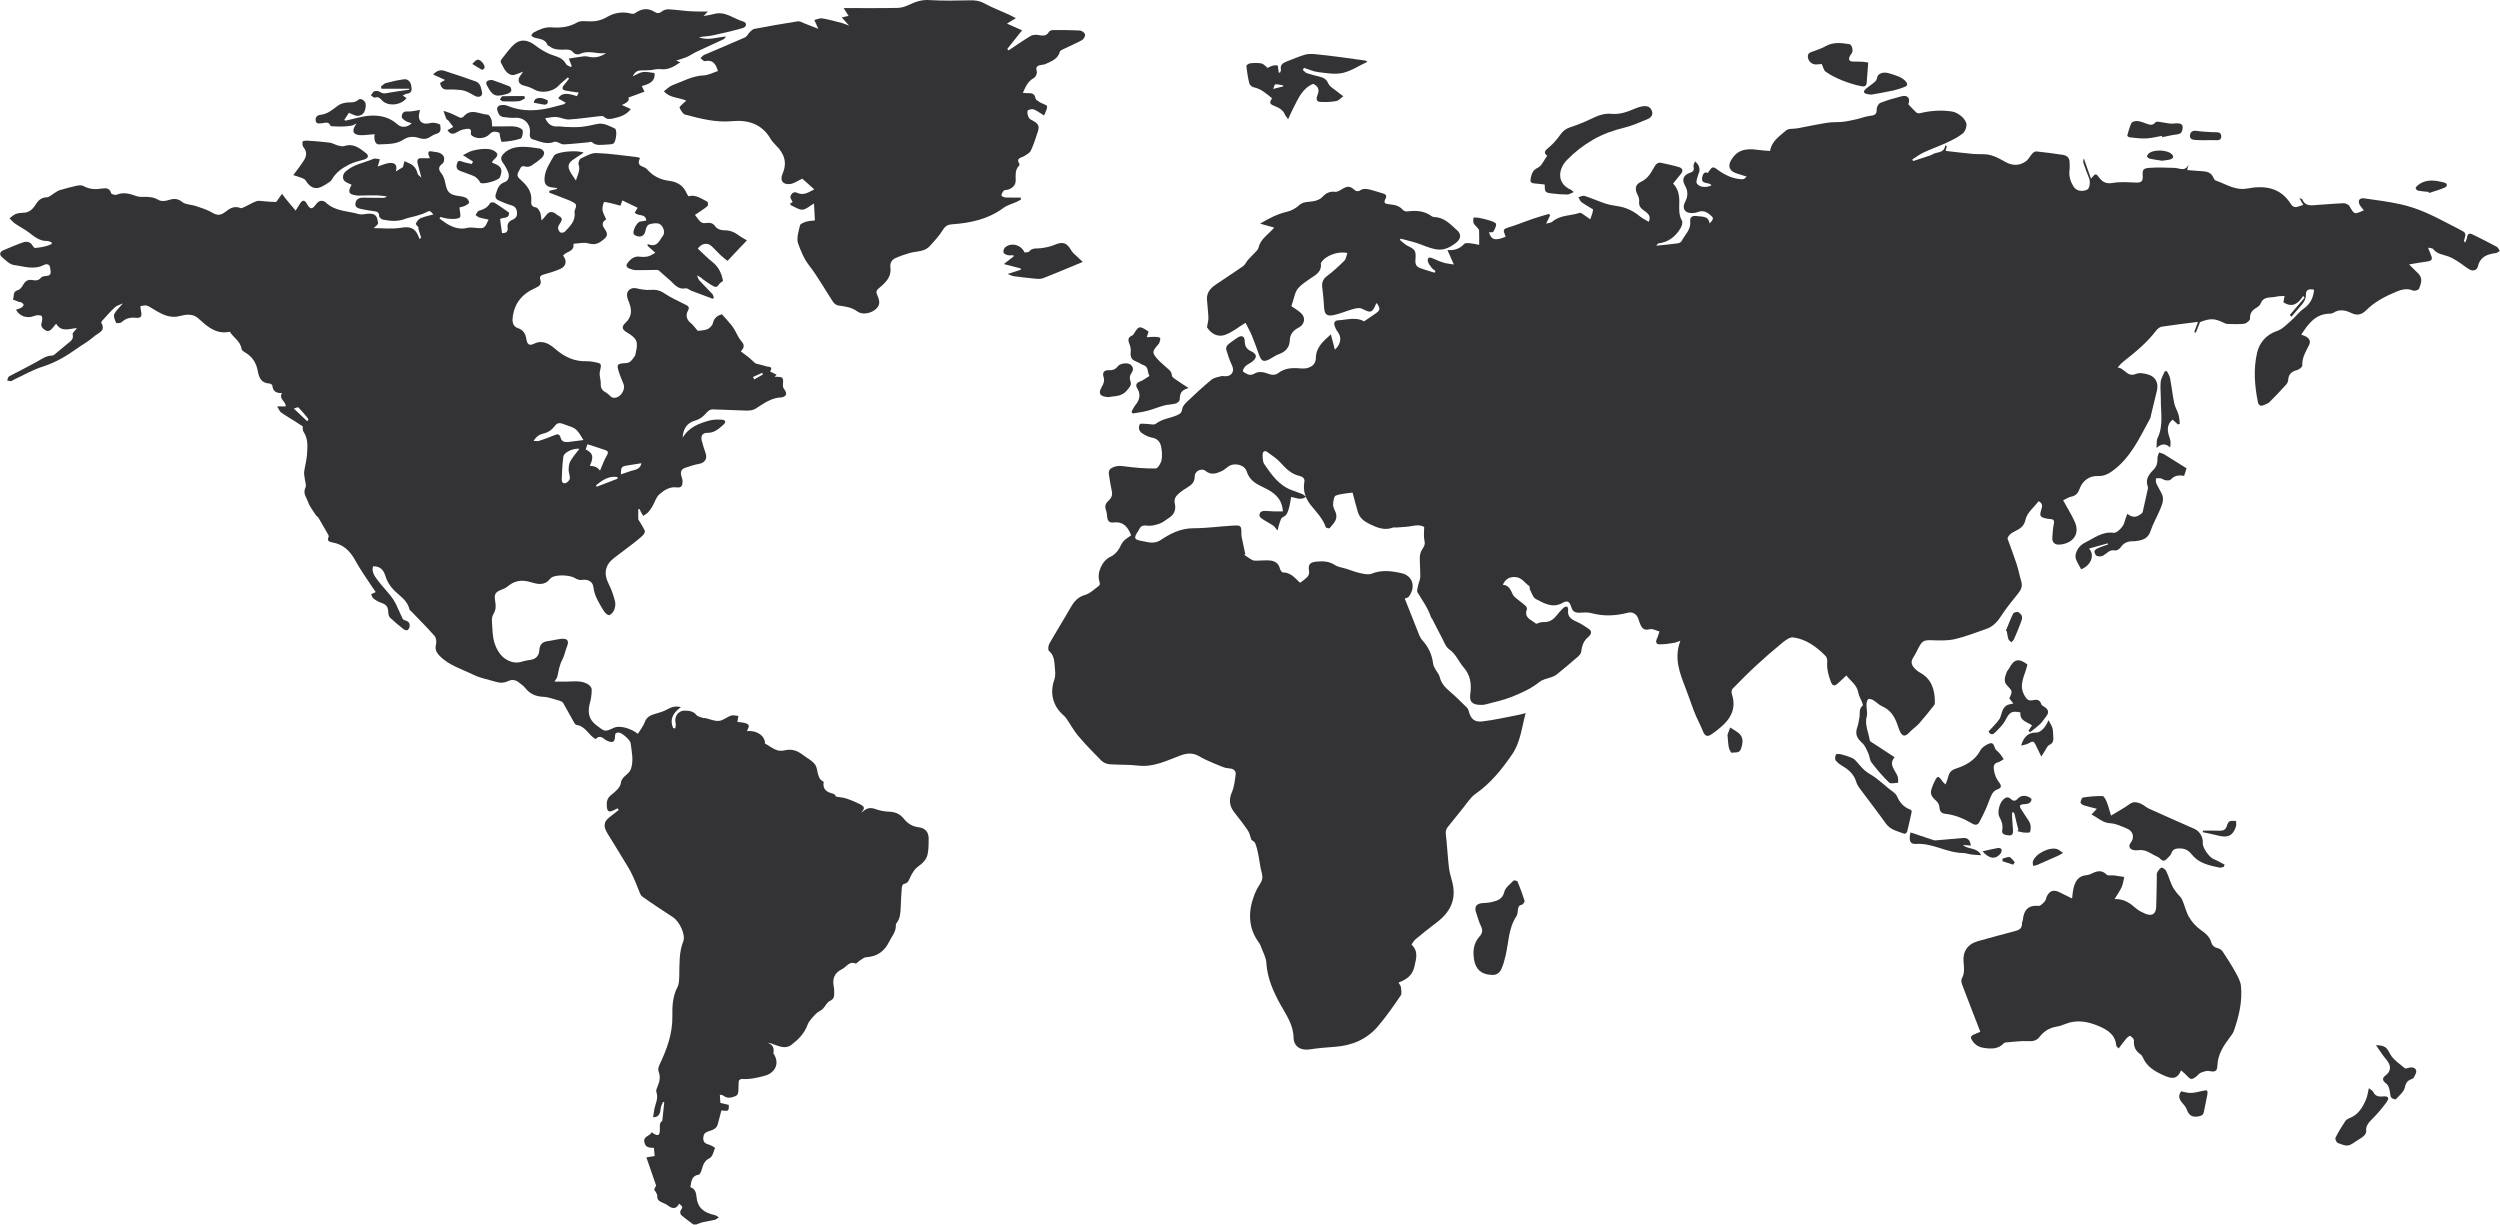 <svg width="1294" height="634" viewBox="0 0 1294 634" fill="none" xmlns="http://www.w3.org/2000/svg">
<path d="M358.852 633.766C356.746 632.165 354.569 630.641 352.576 628.903C352.12 628.505 351.918 627.123 352.25 626.625C353.502 624.727 353.603 624.792 351.509 623.013C350.222 625.641 348.27 625.961 345.862 624.081C345.008 623.41 343.964 622.948 342.956 622.509C341.354 621.809 340.002 621.133 340.198 618.909C340.275 618.06 339.356 617.117 338.596 615.652C338.768 615.314 339.267 614.318 339.611 613.636C337.914 608.73 336.289 604.021 334.569 599.062C336.526 598.742 337.796 598.541 338.869 598.363C338.727 596.88 338.608 595.599 338.472 594.134C336.372 594.039 334.13 594.199 333.525 591.21C332.837 587.841 336.538 588.232 337.262 586.008C337.879 586.429 338.258 586.755 338.691 586.975C340.72 587.995 341.354 587.615 341.526 585.314C341.675 583.357 340.975 581.126 342.808 580.189C343.169 576.743 343.49 573.653 343.816 570.569C343.602 570.48 343.395 570.397 343.181 570.308C342.754 571.441 342.048 572.55 341.959 573.706C341.722 576.862 340.666 578.362 338.039 578.262C338.217 577.135 338.43 576.043 338.555 574.94C338.923 571.702 341.028 568.7 339.729 565.189C339.451 564.436 339.943 563.285 340.322 562.425C341.473 559.821 341.954 557.283 340.856 554.477C340.512 553.587 340.838 552.223 341.289 551.274C345.139 543.19 348.199 535.07 348.015 525.752C347.92 520.894 348.158 515.663 350.649 510.942C351.61 509.115 351.544 506.647 351.598 504.465C351.734 498.64 351.438 492.845 353.662 487.205C354.996 483.824 351.675 476.95 348.365 474.773C343.015 471.25 337.624 467.78 332.428 464.043C331.325 463.248 330.945 461.41 330.316 460.01C329.652 458.521 329.142 456.955 328.46 455.472C327.546 453.479 326.657 451.457 325.542 449.577C322.588 444.589 319.504 439.677 316.497 434.719C315.328 432.797 313.982 430.923 313.205 428.847C312.778 427.702 312.92 425.858 313.602 424.897C314.693 423.366 316.443 422.305 317.932 421.071C318.685 420.448 319.48 419.873 320.251 419.274C320.061 418.977 319.865 418.675 319.676 418.378C318.958 418.74 318.252 419.12 317.523 419.458C315.144 420.567 314.296 420.033 314.1 417.489C313.91 415.009 314.207 413.04 316.526 411.314C318.567 409.79 321.058 407.518 321.348 405.312C321.835 401.622 325.53 401.012 326.538 398.093C328.098 393.58 326.953 389.155 326.431 384.718C326.218 382.88 321.781 379.226 320.393 379.173C318.988 379.119 318.323 379.493 318.323 381.1C318.323 384.018 317.173 384.671 314.51 383.52C314.023 383.313 313.507 383.105 313.116 382.767C311.461 381.32 309.824 380.685 308.383 382.583C304.569 380.584 303.098 375.792 298.335 375.222C297.777 375.157 297.244 374.137 296.864 373.467C295.049 370.27 293.323 367.031 291.484 363.852C291.217 363.384 290.571 362.998 290.025 362.85C287.071 362.031 284.118 360.792 281.122 360.661C277.095 360.489 274.124 359.054 271.715 355.934C270.921 354.908 269.717 354.202 268.708 353.336C266.976 351.841 264.924 351.592 263.002 352.529C260.642 353.674 258.418 353.496 256.069 352.761C252.451 351.634 248.589 350.993 245.238 349.338C239.153 346.331 232.391 344.498 227.444 339.356C225.712 337.559 225.072 335.951 225.689 333.466C226.021 332.138 225.748 330.109 224.9 329.136C221.139 324.842 217.071 320.815 213.12 316.687C212.693 316.242 212.017 315.844 211.904 315.322C210.849 310.601 206.774 308.448 203.773 305.322C201.946 303.418 200.333 300.945 199.597 298.448C198.583 294.972 196.863 293.074 193.102 293.104C192.242 295.815 193.773 298.015 195.238 300.008C197.373 302.92 199.917 305.536 202.177 308.359C203.221 309.658 204.152 311.093 204.894 312.582C206.127 315.062 207.118 317.659 208.34 320.145C208.595 320.661 209.36 321.064 209.971 321.224C211.703 321.687 212.231 322.897 212.005 324.439C211.904 325.097 211.353 325.993 210.795 326.189C210.244 326.384 209.295 326.005 208.755 325.578C206.442 323.727 204.158 321.829 202.005 319.801C201.406 319.237 201.038 318.181 200.997 317.333C200.837 313.881 200.196 313.027 196.916 311.835C195.623 311.36 194.372 310.625 193.292 309.771C192.687 309.29 192.474 308.324 192.082 307.576C192.812 307.232 193.541 306.888 194.484 306.449C193.962 305.702 193.34 304.872 192.776 304.006C189.775 299.379 186.501 294.901 183.879 290.067C181.192 285.103 177.64 281.746 171.975 280.743C170.635 280.506 169.01 280.014 170.095 277.896C170.243 277.606 170.053 277.036 169.858 276.692C168.185 273.732 166.489 270.785 164.751 267.86C164.508 267.451 163.926 267.261 163.654 266.864C162.491 265.168 161.311 263.465 160.285 261.686C159.632 260.553 159.306 259.242 158.707 258.074C157.752 256.229 157.052 254.586 158.114 252.35C158.677 251.158 157.912 249.337 157.752 247.801C157.627 246.597 157.272 245.357 157.426 244.189C157.794 241.348 158.654 238.56 158.855 235.719C159.146 231.531 159.697 227.237 157.046 223.4C156.589 222.741 156.791 221.626 156.678 220.683C155.51 219.918 154.158 219.011 152.788 218.139C150.362 216.602 147.853 215.185 145.528 213.518C144.721 212.943 144.347 211.763 143.446 210.339H147.894C148.054 207.735 144.075 206.561 145.961 203.441C143.191 203.571 141.204 202.688 140.972 199.509C140.949 199.123 139.97 198.524 139.418 198.506C135.195 198.364 133.962 195.208 133.41 192.023C132.627 187.504 130.344 184.366 126.465 182.165C125.871 181.827 125.1 181.228 125.029 180.665C124.507 176.614 120.818 174.775 118.944 171.697C112.479 173.144 107.906 169.615 103.641 165.665C101.785 163.945 100.361 162.913 97.407 162.895C94.78 162.883 92.579 163.986 90.106 163.992C85.646 163.998 82.128 161.637 78.57 159.508C76.132 158.049 75.788 157.723 72.662 158.458C72.763 159.259 72.793 160.119 72.982 160.932C73.635 163.725 73.012 164.769 70.29 164.496C67.46 164.212 65.123 164.722 63 166.732C62.395 167.302 60.266 167.408 60.147 167.148C59.524 165.736 58.593 163.814 59.115 162.681C60.052 160.647 61.95 159.051 63.652 157.029C62.176 157.723 60.538 158.096 59.465 159.075C57.122 161.21 55.052 163.654 52.899 165.997C52.632 166.287 52.312 166.904 52.442 167.118C54.969 171.341 50.722 172.343 48.83 174.052C46.108 176.519 42.774 178.304 39.755 180.457C34.287 184.372 28.605 187.705 22.074 189.775C17.039 191.371 12.359 194.111 7.531 196.347C6.89 196.644 6.297 197.16 5.633 197.266C5.034 197.361 4.363 197.041 3.729 196.905C3.936 196.306 4.025 195.612 4.393 195.143C4.755 194.686 5.396 194.437 5.941 194.153C10.532 191.733 15.188 189.437 19.702 186.881C22.009 185.576 24.138 184.022 26.95 184.063C27.347 184.069 27.816 183.808 28.148 183.542C30.39 181.715 32.614 179.858 34.832 178.002C36.386 176.703 38.302 175.742 37.602 172.99C37.418 172.272 38.883 171.133 39.868 169.823C36.06 170.024 31.885 172.213 29.055 167.569C28.183 168.607 27.65 169.265 27.092 169.906C26.09 171.044 24.957 171.893 23.415 170.902C21.92 169.941 20.864 168.862 21.617 166.744C21.979 165.742 21.956 163.749 21.434 163.47C20.485 162.966 18.907 163.085 17.816 163.518C14.114 164.977 10.229 163.885 8.266 160.315C9.257 159.947 10.265 159.71 11.119 159.206C11.635 158.903 12.276 158.138 12.205 157.681C12.122 157.171 11.333 156.738 10.793 156.353C10.621 156.228 10.247 156.43 10.016 156.347C8.889 155.937 7.786 155.475 6.671 155.036C7.483 153.399 6.356 150.878 9.316 150.154C10.425 149.882 11.428 148.411 12.098 147.26C13.171 145.415 14.5 144.567 16.653 144.941C18.314 145.231 19.915 145.38 21.22 143.719C21.712 143.096 22.976 142.877 23.907 142.835C27.098 142.693 26.113 140.397 25.977 138.76C25.799 136.631 24.144 136.4 22.655 137.171C17.525 139.828 12.341 137.829 7.305 137.201C5.028 136.916 2.851 134.674 0.935 132.977C-0.476 131.726 -0.079 130.273 1.813 129.502C5.164 128.143 8.456 126.619 11.878 125.468C13.747 124.84 15.728 125.059 16.902 127.189C17.169 127.675 17.756 128.393 18.136 128.351C21.119 128.055 24.109 127.681 26.772 126.257C26.772 125.996 26.766 125.735 26.76 125.468C25.989 125.208 25.206 124.715 24.441 124.733C20.461 124.846 17.75 122.455 14.85 120.255C12.632 118.57 10.093 117.319 7.798 115.735C6.718 114.994 5.876 113.914 4.927 112.983C5.989 112.224 6.955 111.251 8.13 110.777C9.328 110.29 10.722 110.142 12.033 110.124C15.069 110.089 16.914 108.286 18.373 105.996C19.767 103.802 21.244 102.2 24.204 102.129C25.58 102.093 26.92 100.658 28.284 99.863C29.115 99.377 29.904 98.736 30.805 98.469C33.682 97.609 36.588 96.803 39.518 96.168C40.687 95.913 42.211 95.729 43.148 96.257C46.286 98.019 49.465 98.125 52.887 97.586C54.791 97.283 56.808 97.289 57.508 99.982C57.638 100.498 59.607 101.109 60.349 100.794C63.949 99.258 67.211 100.308 70.586 101.488C71.796 101.91 73.202 101.951 74.507 101.904C77.205 101.809 79.673 102.064 82.128 103.535C83.32 104.252 85.385 104.128 86.826 103.665C89.584 102.781 91.755 102.461 94.365 104.573C96.097 105.972 99.009 105.83 101.31 106.619C104.282 107.639 107.39 108.553 110.035 110.166C112.556 111.708 114.513 111.346 116.5 109.762C118.884 107.864 121.209 106.388 124.478 107.681C125.154 107.948 126.293 107.23 127.153 106.832C129.08 105.943 130.889 104.745 132.888 104.104C134.092 103.719 135.557 104.122 136.91 104.199C138.861 104.318 140.806 104.555 142.758 104.531C143.179 104.531 143.612 103.624 143.997 103.102C144.68 102.182 145.332 101.239 145.996 100.302C146.631 101.174 147.23 102.081 147.918 102.918C149.49 104.834 151.097 106.72 153.019 109.009C154.122 107.236 154.727 106.186 155.409 105.189C156.619 103.41 157.705 103.475 158.754 105.344C160.546 108.529 161.483 108.606 163.701 105.587C165.214 103.529 167.201 103.481 168.755 104.934C173.6 109.466 180.036 109.14 185.795 110.842C187.147 111.239 188.773 110.759 190.267 110.646C194.401 110.326 195.226 111.773 195.688 115.451C195.795 116.293 194.051 117.366 193.405 118.072C197.8 118.072 202.776 118.671 207.521 117.894C211.655 117.212 214.449 117.681 216.264 121.566C216.602 122.289 216.905 123.031 217.225 123.76C217.474 123.499 217.723 123.232 217.966 122.971C217.456 121.299 216.946 119.626 216.436 117.954C216.561 117.936 216.685 117.924 216.804 117.906C216.246 117.159 215.06 116.139 215.244 115.723C215.736 114.626 216.644 113.398 217.699 112.942C219.769 112.046 222.047 111.637 224.348 110.996C222.397 108.819 222.391 108.98 220.38 110C218.648 110.884 216.697 111.346 214.817 111.916C213.126 112.426 211.341 112.657 209.71 113.292C205.896 114.768 202.041 114.442 198.203 113.689C197.414 113.535 196.222 112.449 196.228 111.803C196.24 109.768 195.042 109.502 193.541 109.288C191.442 108.986 189.324 108.736 187.272 108.244C185.7 107.87 183.63 107.574 183.974 105.237C184.294 103.06 185.931 102.265 188.061 102.307C191.424 102.378 194.793 102.402 198.156 102.42C198.832 102.42 199.508 102.319 200.25 101.66C198.565 101.471 196.875 101.162 195.184 101.127C192.355 101.067 189.52 101.192 186.685 101.227C185.979 101.233 185.261 101.251 184.561 101.168C180.481 100.664 179.858 99.371 182.005 95.634C180.979 95.16 179.917 94.768 178.962 94.199C177.041 93.048 177.129 90.409 178.766 88.884C182.901 85.041 188.434 84.335 193.328 82.212C194.217 81.826 195.499 82.342 196.602 82.443C196.335 83.386 196.062 84.323 195.789 85.266C195.7 85.581 195.594 85.895 195.499 86.192C197.533 85.545 199.437 84.62 201.43 84.388C203.974 84.098 205.95 84.999 204.876 88.73C206.56 87.704 207.717 87.004 208.571 86.482C208.868 85.272 209.105 84.335 209.336 83.398C210.184 83.79 211.021 84.199 211.881 84.561C214.295 85.569 215.552 87.431 216.157 89.922C216.305 90.551 217.166 91.002 218.097 91.927C217.32 88.956 216.744 86.773 216.175 84.584C215.671 82.633 216.383 81.737 218.447 81.874C219.728 81.957 221.021 81.891 222.557 81.891C222.243 81.174 221.928 80.658 221.798 80.1C221.484 78.76 221.851 78.024 223.435 78.374C224.805 78.677 226.294 78.641 227.563 79.163C228.494 79.549 229.592 80.48 229.817 81.37C230.072 82.36 229.805 84.092 229.105 84.614C226.774 86.346 226.792 87.698 228.583 89.928C229.769 91.411 230.286 93.576 230.677 95.516C231.448 99.288 232.694 100.664 236.472 101.287C238.038 101.548 239.687 101.69 241.092 102.331C241.917 102.704 242.753 103.926 242.812 104.816C242.848 105.361 241.49 106.162 240.624 106.554C239.55 107.034 238.334 107.212 237.83 107.343C237.961 109.496 238.726 112.034 238.014 112.556C236.768 113.47 234.603 113.351 232.842 113.28C231.199 113.214 229.58 112.657 227.949 112.313C227.794 112.58 227.634 112.841 227.48 113.108C229.01 114.169 230.463 115.373 232.083 116.269C235.137 117.954 238.346 118.855 241.935 117.948C243.263 117.61 244.764 117.811 246.169 117.936C250.748 118.339 250.742 118.369 252.896 113.659C251.324 113.315 249.776 113.072 248.287 112.621C247.528 112.39 246.875 111.803 246.175 111.37C246.697 110.593 247.077 109.33 247.771 109.128C250.215 108.41 252.35 107.515 253.684 105.118C253.904 104.727 255.452 104.614 256.021 104.964C258.501 106.483 260.843 108.214 263.441 110.012C263.862 113.505 259.734 112.402 258.845 113.398C259.242 116.287 259.539 118.422 259.841 120.67C261.632 120.688 263.074 120.285 262.735 117.746C262.48 115.848 263.4 114.537 265.173 113.79C266.899 113.066 267.813 111.91 267.593 109.869C267.374 107.847 266.531 106.749 264.485 106.204C262.279 105.617 260.167 104.65 258.074 103.719C256.585 103.06 256.122 101.969 256.691 100.249C257.528 97.716 258.115 95.355 261.164 94.282C263.317 93.523 263.827 91.227 262.996 89.098C262.332 87.396 261.407 85.747 260.327 84.27C258.969 82.413 259.135 81.115 260.778 79.46C263.453 76.779 266.781 76.043 270.244 76.002C273.317 75.96 276.419 76.405 279.468 76.909C280.304 77.046 281.419 78.036 281.615 78.831C281.805 79.62 281.241 80.919 280.583 81.524C278.892 83.072 277.036 84.472 275.102 85.699C274.296 86.209 273.008 86.518 272.142 86.251C270.677 85.8 269.835 85.895 269.195 87.378C268.489 89.009 266.834 90.498 268.75 92.348C269.45 93.025 270.179 93.671 270.873 94.359C273.554 97.016 275.363 100.023 274.972 104.009C274.8 105.753 275.173 107.022 277.392 107.354C278.234 107.479 279.1 108.861 279.539 109.851C280.007 110.913 279.995 112.188 280.316 114.122C281.443 112.841 282.16 112.135 282.748 111.34C284.118 109.484 285.701 109.27 287.558 110.569C288.21 111.026 288.815 111.572 289.515 111.933C290.974 112.693 291.039 113.701 290.262 114.994C289.717 115.901 288.934 116.833 288.851 117.799C288.78 118.624 289.355 119.792 290.031 120.291C290.5 120.635 291.941 120.391 292.398 119.899C295.013 117.076 298.009 114.436 297.392 109.881C297.178 108.315 299.355 106.423 297.309 105.083C295.458 103.873 293.246 103.197 291.17 102.354C288.886 101.429 286.567 100.575 284.26 99.697C284.302 99.383 284.343 99.068 284.379 98.748C285.66 98.44 286.941 98.137 288.228 97.829C288.252 97.657 288.276 97.485 288.293 97.313C287.344 97.2 286.395 97.099 285.446 96.963C282.842 96.583 281.763 95.278 281.834 92.645C281.959 87.983 284.64 84.365 286.781 80.533C286.905 80.314 287.155 80.159 287.374 80.011C289.8 78.386 299.005 77.651 302.113 79.015C300.387 80.154 298.839 81.203 297.267 82.218C294.438 84.044 293.032 85.812 295.749 89.934C296.467 91.02 297.196 92.099 298.092 93.434C298.993 90.468 300.518 88.048 299.462 85.011C299.183 84.216 299.913 82.407 300.654 82.046C303.222 80.806 306.034 79.122 308.697 79.21C315.642 79.442 322.564 80.515 329.492 81.281C330.097 81.346 330.678 81.607 331.283 81.785C329.966 84.442 330.595 85.61 333.223 86.5C334.332 86.874 335.245 87.977 336.129 88.861C339.012 91.737 342.707 93.149 346.521 93.629C350.987 94.193 353.828 96.304 355.542 100.29C355.714 100.694 356.005 101.044 356.343 101.583C360.079 100.545 362.992 102.847 366.094 104.383C366.456 104.561 366.628 106.18 366.278 106.53C365.198 107.621 363.834 108.44 362.565 109.33C361.509 110.071 360.418 110.771 359.718 111.245C360.738 112.55 361.491 113.754 362.488 114.697C363.027 115.213 364.024 115.593 364.747 115.51C366.978 115.243 368.84 114.988 370.412 117.408C371.147 118.547 373.389 119.253 374.925 119.217C377.891 119.152 380.21 120.184 382.458 121.886C383.745 122.859 385.228 123.576 386.622 124.407C385.566 125.504 384.51 126.595 383.466 127.705C381.296 130 379.131 132.301 376.551 135.036C375.489 134.164 374.172 133.179 372.98 132.064C371.307 130.498 369.795 128.743 368.087 127.218C366.147 125.492 363.087 125.961 361.183 128.665C363.609 130.919 365.987 133.434 368.674 135.546C371.93 138.108 373.538 141.412 374.226 145.475C373.941 145.659 373.686 145.872 373.395 146.014C372.025 146.661 371.592 149.283 369.558 148.28C367.387 147.213 365.465 145.647 363.443 144.282C363.306 144.188 363.253 143.962 363.11 143.873C362.339 143.405 361.556 142.954 360.773 142.503C361.153 143.369 361.343 144.413 361.948 145.083C364.136 147.503 366.491 149.769 368.709 152.165C369.142 152.634 369.231 153.417 369.481 154.057C369.303 154.253 369.131 154.449 368.953 154.65C365.293 153.286 361.628 151.934 357.98 150.546C356.912 150.137 355.779 149.057 354.866 149.235C350.578 150.077 348.769 146.625 346.188 144.567C344.397 143.138 342.796 141.483 341.028 140.018C340.643 139.698 339.919 139.698 339.356 139.704C335.91 139.739 332.458 139.876 329.011 139.834C327.985 139.822 326.947 139.401 325.945 139.063C323.887 138.375 323.899 137.212 325.162 135.676C326.764 133.731 328.561 132.473 331.289 132.865C332.665 133.061 334.166 133.013 335.512 132.681C336.722 132.384 337.808 131.554 339.195 130.83C337.469 129.288 336.36 128.304 335.251 127.319C335.233 126.981 335.216 126.643 335.198 126.305C340.269 128.422 341.313 124.353 343.258 121.839C344.332 120.451 343.436 117.011 341.402 115.949C340.139 115.285 338.158 115.593 336.615 115.949C335.115 116.299 334.427 117.532 334.136 119.264C333.638 122.266 331.467 123.155 328.751 121.827C328.46 121.684 328.181 121.394 328.027 121.103C327.232 119.591 329.64 114.964 331.348 114.68C332.452 114.496 333.555 114.318 334.51 114.158C334.148 110.231 330.121 112.182 328.555 110.029C329.136 109.074 329.694 108.155 330.067 107.55C327.351 106.245 324.783 105.012 322.119 103.73C321.912 104.318 321.597 105.207 321.147 106.477C319.255 105.972 317.457 105.45 315.631 105.029C314.593 104.792 312.677 104.407 312.588 104.638C312.084 105.955 311.657 107.491 311.876 108.843C312.137 110.439 313.086 111.921 313.774 113.529C311.574 114.923 311.491 116.388 312.908 118.404C315.103 121.506 314.367 122.556 311.354 124.792C308.988 126.548 307.137 126.667 304.415 125.943C302.149 125.338 299.533 126.038 296.822 126.174C297.427 130.463 292.991 130.036 291.472 132.307C293.572 134.929 293.098 137.806 290.067 139.164C287.309 140.397 284.361 141.258 281.443 142.082C279.972 142.497 279.13 143.114 279.646 144.638C280.47 147.088 279.248 148.15 277.19 149.039C270.316 151.993 266.081 157.017 265.333 164.656C265.102 166.999 265.725 169.069 268.062 169.84C270.962 170.789 272.042 172.889 272.457 175.558C272.848 178.073 273.821 179.224 276.484 177.895C280.82 175.73 284.468 178.073 287.374 180.594C292.267 184.84 297.546 187.278 304.053 186.976C305.097 186.928 306.164 187.13 307.202 187.32C311.615 188.132 311.384 188.097 310.476 192.48C310.067 194.431 311.063 196.638 310.945 198.702C310.797 201.199 312.066 202.356 313.999 203.399C315.174 204.034 316.028 205.606 317.208 205.837C320.737 206.525 324.029 202 322.683 198.654C321.758 196.365 320.785 194.081 320.079 191.721C319.207 188.814 319.688 188.298 322.641 188.037C323.774 187.937 325.109 187.954 325.963 187.361C327.072 186.59 327.849 185.303 328.662 184.164C328.946 183.767 328.917 183.15 329.047 182.634C330.477 176.946 329.694 175.131 324.498 172.059C321.894 170.522 321.586 169.105 323.774 167.07C327.179 163.915 327.143 160.362 325.548 156.436C325.121 155.38 324.699 154.277 324.563 153.162C324.219 150.392 326.663 148.606 329.355 149.217C331.698 149.751 334.178 150.232 336.538 150.036C339.338 149.804 341.55 150.243 343.946 151.88C347.203 154.105 350.922 155.653 354.433 157.503C355.916 158.286 357.369 158.666 355.928 161.157C354.967 162.83 355.234 165.392 357.399 167.082C358.828 168.203 359.884 169.805 361.153 171.246C362.796 170.997 364.658 171.056 366.201 170.374C367.369 169.858 368.686 168.535 368.959 167.349C369.593 164.591 371.266 163.322 373.698 162.681C375.382 164.603 377.084 166.454 378.68 168.393C379.398 169.265 379.949 170.285 380.53 171.264C381.563 173.008 382.304 175.001 383.633 176.466C385.258 178.257 385.548 179.728 383.431 181.851C384.89 182.96 386.248 183.945 387.553 184.995C388.472 185.736 389.303 186.584 390.193 187.367C390.548 187.682 390.91 188.073 391.337 188.198C393.069 188.702 394.866 189.004 396.557 189.603C397.696 190.007 400.477 189.473 398.579 192.278C399.718 192.836 400.851 193.393 401.99 193.951C401.634 194.313 401.272 194.675 400.922 195.036C405.572 195.048 405.519 195.048 405.24 199.817C405.199 200.558 405.916 201.371 406.349 202.112C407.328 203.791 407.031 204.965 405.098 205.576C405.015 205.6 404.932 205.671 404.849 205.671C399.416 205.719 395.329 208.809 391.029 211.573C389.742 212.397 387.832 212.557 386.219 212.522C380.388 212.397 374.558 212 368.727 211.887C367.814 211.869 366.628 212.569 365.999 213.305C364.243 215.357 362.446 216.958 359.647 217.741C355.536 218.886 353.514 222.101 353.353 226.561C356.497 221.146 361.788 219.123 367.31 217.64C369.291 217.107 371.479 217.136 373.561 217.219C375.441 217.29 376.035 218.447 374.51 219.77C372.132 221.84 369.836 224.088 366.242 224.028C363.674 223.987 362.582 225.571 363.229 228.085C363.798 230.292 364.492 232.475 365.24 234.633C366.224 237.48 364.759 239.61 361.782 240.108C359.391 240.511 357.066 241.342 354.753 242.095C352.369 242.866 352.054 244.592 352.784 246.763C353.063 247.593 353.3 248.489 353.288 249.355C353.27 251.223 352.778 252.605 350.328 252.273C346.693 251.781 343.709 253.732 341.242 255.903C339.599 257.35 338.946 259.901 337.772 261.911C337.108 263.05 336.384 264.189 335.5 265.15C334.783 265.921 333.78 266.431 332.902 267.054C332.428 266.212 331.942 265.375 331.491 264.521C331.331 264.219 331.254 263.869 331.141 263.543C330.886 263.543 330.625 263.543 330.37 263.543V268.821C331.42 270.595 332.772 272.594 333.762 274.753C334.012 275.292 333.288 276.568 332.677 277.161C331.176 278.614 329.516 279.913 327.861 281.194C324.587 283.721 321.271 286.194 317.979 288.697C313.056 292.434 312.303 296.941 315.204 302.558C316.603 305.263 317.546 308.246 318.329 311.206C318.685 312.564 318.466 314.273 317.938 315.601C317.481 316.758 316.354 318.146 315.287 318.389C314.533 318.561 313.08 317.161 312.469 316.147C310.162 312.309 307.683 308.573 307.137 303.869C306.787 300.856 304.118 299.676 301.152 300.186C300.043 300.376 298.602 299.877 297.617 299.231C294.93 297.458 286.627 297.179 284.794 299.522C281.799 303.353 278.139 302.357 274.687 301.325C270.209 299.978 266.377 300.441 262.824 303.484C262.107 304.101 261.217 304.587 260.327 304.919C256.359 306.39 255.624 307.292 256.342 311.372C256.757 313.751 256.686 315.767 255.357 317.897C254.669 319 254.533 320.631 254.633 321.995C254.894 325.684 254.888 329.528 255.998 332.98C256.923 335.874 258.767 339.012 261.146 340.738C263.453 342.417 266.733 343.609 270.084 342.488C271.662 341.96 273.352 341.77 275.001 341.462C277.682 340.957 279.011 339.065 279.147 336.639C279.319 333.597 280.701 332.185 283.625 331.829C285.992 331.545 288.311 330.862 290.678 330.655C293.697 330.394 294.652 331.728 293.519 334.486C292.576 336.794 292.119 339.522 291.075 341.426C289.474 344.356 289.153 347.304 288.448 350.305C288.281 351.023 287.682 351.64 286.977 352.808C289.076 352.808 290.779 352.778 292.487 352.808C296.68 352.891 301.069 351.8 304.848 354.534C305.559 355.05 306.283 356.124 306.271 356.93C306.247 359.024 306.052 361.183 305.5 363.194C304.177 367.974 304.201 371.996 308.768 375.436C313.05 378.663 312.789 379.012 317.825 376.67C320.565 375.394 326.36 376.8 330.168 379.837C331.408 377.779 332.968 375.887 333.762 373.716C334.984 370.388 337.784 369.902 340.536 369.072C341.906 368.656 343.3 368.229 344.563 367.577C346.805 366.42 348.947 365.086 352.458 366.005C348.086 369.089 346.574 372.565 348.407 376.842C348.774 376.913 349.142 376.984 349.51 377.049C349.599 376.225 349.943 375.335 349.741 374.588C348.78 371.035 350.963 367.696 354.563 367.826C356.687 367.897 358.881 368.069 360.507 370.127C361.236 371.053 362.944 371.225 364.225 371.699C364.451 371.782 364.765 371.604 365.008 371.658C367.387 372.191 369.813 373.336 372.12 373.129C374.273 372.933 376.23 371.136 378.395 370.388C379.439 370.027 380.762 370.46 382.197 370.543C382.001 371.699 381.865 372.506 381.675 373.651C383.312 373.918 384.955 373.894 386.343 374.469C388.716 375.46 387.013 377.079 386.622 378.455C391.61 377.826 396.053 380.887 395.958 384.813C397.879 385.958 399.683 387.298 401.693 388.123C402.969 388.645 404.659 388.763 405.993 388.419C409.689 387.47 412.731 388.508 415.584 390.75C417.696 392.405 420.377 393.627 421.866 395.709C423.769 398.372 422.429 402.815 426.338 404.641C425.632 408.627 427.963 410.051 431.332 410.846C432.091 411.023 432.613 412.18 432.755 412.334C434.879 412.708 436.605 412.809 438.182 413.337C440.519 414.12 442.815 415.098 445.027 416.196C447.767 417.554 447.779 418.58 445.508 420.721C446.041 420.371 446.617 420.063 447.109 419.659C448.906 418.183 450.715 417.91 453.011 418.734C455.282 419.553 457.773 420.063 460.187 420.134C463.367 420.223 465.822 421.296 467.779 423.74C469.725 426.172 472.169 427.773 475.348 428.165C478.8 428.592 480.621 430.484 480.674 433.948C480.716 436.587 480.656 439.268 480.194 441.854C479.66 444.873 477.572 446.854 475.051 448.622C473.533 449.684 472.447 451.534 471.528 453.23C470.579 454.986 470.365 457.169 467.762 457.536C467.346 457.596 466.842 458.717 466.789 459.381C466.522 462.643 466.356 465.911 466.22 469.18C466.095 472.193 466.077 475.218 464.084 477.768C463.871 478.035 463.651 478.421 463.675 478.729C463.936 482.193 461.629 484.583 460.247 487.4C457.773 492.46 453.966 495.129 448.319 495.461C447.151 495.526 446.018 496.594 444.914 497.264C444.167 497.715 443.26 498.883 442.827 498.711C439.428 497.359 438.111 500.532 435.845 501.63C431.866 503.563 430.721 506.606 431.569 510.746C431.818 511.95 431.789 513.213 431.789 514.453C431.789 516.12 431.361 517.247 429.493 518.107C427.993 518.801 427.204 520.906 425.893 522.17C424.837 523.19 423.283 523.706 422.298 524.773C420.679 526.517 418.781 528.32 417.992 530.461C416.338 534.957 413.182 538.101 409.612 540.829C406.527 543.184 403.188 541.494 400.033 540.39C399.208 540.1 398.39 539.791 397.363 539.756C399.938 540.681 400.786 542.413 400.341 544.946C400.282 545.296 400.632 545.746 400.845 546.12C403.443 550.61 401.112 555.284 396.13 556.719C392.085 557.882 388.134 558.765 383.923 558.463C383.419 558.427 382.44 559.104 382.393 559.525C382.179 561.47 382.316 563.457 382.108 565.409C382.037 566.091 381.462 567.04 380.875 567.283C378.727 568.155 376.503 568.789 374.368 567.081C374.006 566.79 373.389 566.82 372.589 566.63C372.689 568.19 372.772 569.537 372.861 570.877C374.403 571.233 375.833 571.565 377.209 571.885C377.345 575.088 377.12 575.26 373.389 574.768C372.772 577.129 372.156 579.525 371.521 581.915C370.827 584.507 368.431 584.97 366.426 585.676C364.807 586.245 364.178 587.117 364.036 588.706C363.858 590.711 364.581 591.815 366.61 592.348C367.891 592.686 370.127 593.962 370.056 594.181C369.409 596.085 368.775 598.742 367.298 599.46C364.504 600.824 363.917 602.995 363.193 605.445C362.915 606.388 362.327 607.882 361.699 607.983C357.873 608.588 357.855 611.542 357.316 614.472C359.771 615.296 360.323 617.224 360.53 619.62C360.987 624.798 364.083 627.711 369.771 628.885C370.596 629.057 371.331 629.656 372.102 630.059C371.426 630.504 370.797 631.168 370.056 631.352C367.95 631.874 365.779 632.147 363.668 632.633C362.582 632.883 361.556 633.381 360.507 633.766H358.911H358.852ZM301.995 227.771C300.915 226.146 299.936 224.052 298.388 222.534C297.214 221.383 295.369 220.79 293.726 220.262C291.662 219.604 289.124 217.895 287.445 220.137C285.737 222.421 283.91 223.809 281.164 224.426C279.343 224.835 277.635 225.837 276.188 228.234C277.682 228.234 278.406 228.406 278.999 228.204C281.65 227.302 284.307 226.413 286.87 225.292C288.62 224.527 289.634 224.55 290.203 226.638C290.725 228.56 292.297 228.993 294.106 228.767C296.698 228.447 299.284 228.115 302 227.771H301.995ZM310.565 243.631C311.846 240.695 312.712 238.05 314.112 235.725C315.067 234.141 314.717 233.447 313.3 232.955C310.281 231.899 307.22 230.962 304.076 229.942C303.638 231.211 303.388 231.917 303.151 232.599C306.995 234.592 307.422 236.371 305.31 241.134C307.785 241.166 309.535 241.998 310.559 243.631H310.565ZM299.93 232.291C296.989 231.875 291.947 233.981 291.597 236.359C291.028 240.233 290.939 244.183 290.761 248.109C290.701 249.402 291.413 250.583 292.843 250.025C293.75 249.669 294.853 248.548 294.954 247.664C295.12 246.247 294.308 244.734 294.325 243.264C294.349 241.71 294.497 239.954 295.239 238.667C296.567 236.36 298.388 234.331 299.925 232.291H299.93ZM332.019 239.764C329.812 240.114 327.997 240.422 326.176 240.683C321.52 241.348 321.414 241.46 321.419 245.511C322.997 244.972 324.741 244.349 326.509 243.791C328.697 243.097 331.331 243.08 332.019 239.764ZM319.723 247.748C319.64 247.463 319.557 247.178 319.474 246.893C315.002 246.229 311.722 248.584 308.525 251.152C308.626 251.413 308.727 251.68 308.827 251.947C312.457 250.547 316.093 249.147 319.723 247.748ZM158.956 217.961C159.17 217.759 159.383 217.551 159.597 217.35C159.508 217.047 159.502 216.674 159.312 216.454C157.728 214.562 156.18 212.634 154.436 210.897C154.158 210.618 152.989 211.217 152.076 211.454C154.62 213.862 156.785 215.914 158.95 217.967L158.956 217.961ZM389.795 195.084C389.979 195.517 390.163 195.944 390.347 196.377C391.865 195.529 393.384 194.686 394.908 193.838C394.766 193.554 394.623 193.269 394.487 192.984C392.927 193.684 391.361 194.384 389.801 195.084H389.795Z" fill="#333336"/>
<path d="M647.746 434.748C647.07 432.886 646.791 431.207 645.925 429.926C643.748 426.711 641.364 423.627 638.95 420.578C636.334 417.269 635.937 413.959 637.657 409.967C638.843 407.209 639.14 404.03 639.561 401.005C639.84 398.995 638.564 397.933 636.566 397.755C635.86 397.696 635.16 397.595 634.466 397.476C633.042 397.233 623.036 392.909 621.85 392.114C618.523 389.878 615.438 389.398 611.233 390.946C604.145 393.556 597.194 397.257 589.086 396.272C584.187 395.679 579.187 395.964 574.258 395.572C572.799 395.454 571.084 394.718 570.058 393.692C565.93 389.57 561.861 385.353 558.089 380.904C555.77 378.17 554.056 374.925 552.004 371.948C551.458 371.159 550.728 370.477 550.017 369.825C544.862 365.103 543.356 358.496 545.675 351.965C546.256 350.328 546.28 348.365 546.072 346.604C545.675 343.205 546.108 339.534 542.923 336.882C542.336 336.396 542.567 334.184 543.142 333.175C546.713 326.876 550.574 320.749 554.151 314.456C555.918 311.348 557.858 309.029 561.606 307.932C564.329 307.131 566.636 304.818 569.014 303.027C569.364 302.766 569.281 301.603 569.068 300.974C567.543 296.526 570.527 290.067 574.78 288.187C576.215 287.552 577.526 286.324 578.522 285.067C579.667 283.631 580.189 281.698 581.363 280.304C582.449 279.017 584.05 278.163 585.491 277.065C585.414 276.882 585.314 276.662 585.225 276.437C583.588 272.486 581.114 269.8 576.345 270.434C574.062 270.737 573.208 269.438 573.048 267.344C572.965 266.205 572.81 265.025 572.419 263.963C571.701 262.012 572.223 260.571 573.718 259.248C575.183 257.955 575.942 256.389 575.497 254.289C574.839 251.205 574.293 248.085 573.902 244.954C573.807 244.2 574.252 243.014 574.845 242.599C576.945 241.122 579.246 240.974 581.891 241.347C587.283 242.107 592.757 242.534 598.19 242.492C599.252 242.486 600.865 239.841 601.197 238.204C601.66 235.938 601.441 233.417 600.978 231.116C600.492 228.69 599.044 226.952 596.191 226.501C594.436 226.223 592.704 225.25 591.174 224.259C589.495 223.174 589.056 221.199 589.976 219.591C590.302 219.022 592.36 219.425 593.629 219.425C595.171 219.425 597.224 220.131 598.155 219.396C601.488 216.768 605.628 216.507 609.276 214.906C610.67 214.295 611.69 213.666 611.915 211.721C612.087 210.279 613.463 208.802 614.638 207.687C618.671 203.868 622.752 200.083 627.04 196.554C628.345 195.481 630.344 195.178 632.076 194.71C632.894 194.49 633.837 194.811 634.715 194.739C637.823 194.49 639.015 191.928 637.693 189.158C636.447 186.56 635.539 183.778 634.709 181.014C634.496 180.297 634.887 179.027 635.456 178.511C636.945 177.159 638.677 176.08 640.326 174.905C642.58 173.298 644.235 173.891 644.27 176.578C644.306 179.223 645.249 180.73 647.693 181.869C650.735 183.286 650.753 185.208 648.066 187.254C647.016 188.055 645.724 188.565 644.757 189.449C644.051 190.095 643.47 191.08 643.304 191.999C643.238 192.355 644.43 193.019 645.119 193.417C646.779 194.372 648.108 194.123 649.917 193.091C651.358 192.272 653.879 192.491 655.558 193.162C657.734 194.028 659.828 194.478 661.578 193.138C665.048 190.475 668.855 190.321 672.895 190.676C674.194 190.789 675.593 190.807 676.827 190.457C679.395 189.727 681.038 188.138 681.098 185.184C681.216 179.549 685.161 176.418 688.862 173.061C689.567 175.783 690.202 178.215 690.926 181.009C694.164 178.061 694.484 174.555 692.48 171.898C691.703 170.872 691.104 169.638 690.73 168.405C690.303 166.993 690.961 165.878 692.527 165.801C697.148 165.569 701.833 163.885 706.033 166.346C708.067 164.959 709.864 163.725 711.667 162.497C714.473 160.593 714.603 159.905 712.688 156.951C712.545 157.034 712.314 157.082 712.266 157.206C710.078 162.746 708.909 161.643 704.769 159.733C703.571 159.181 701.75 159.585 700.333 159.976C696.875 160.931 693.553 162.467 690.06 163.144C686.566 163.82 685.505 162.485 685.327 158.92C685.161 155.658 684.87 152.402 684.437 149.164C684.093 146.595 684.496 144.662 686.786 142.942C690.006 140.528 692.996 137.776 695.849 134.923C696.756 134.015 696.893 132.337 697.397 130.96C692.604 129.804 685.932 132.384 683.879 135.877C683.79 136.026 683.636 136.198 683.654 136.34C684.271 140.795 680.801 142.402 677.96 144.335C669.407 150.16 671.234 150.231 668.411 158.476C670.208 159.745 672.052 160.747 673.511 162.147C676.05 164.585 675.172 168.09 672.07 169.638C669.478 170.931 667.663 172.972 667.598 176.139C667.521 179.656 665.445 182.1 662.076 183.256C660.433 183.82 658.974 184.917 657.426 185.759C654.098 187.563 652.954 187.13 651.673 183.63C650.469 180.338 649.342 177.011 647.995 173.784C646.975 171.335 645.658 169.01 644.697 167.082C640.836 169.413 637.657 172.129 633.98 173.357C629.757 174.769 626.453 172.23 624.733 169.324C625.077 167.165 625.533 165.771 625.48 164.395C625.356 161.228 624.905 158.078 624.727 154.911C624.537 151.524 626.512 149.235 629.068 147.461C633.819 144.169 638.719 141.085 643.44 137.752C644.525 136.987 645.083 135.504 646.002 134.46C647.135 133.167 648.428 132.016 649.585 130.735C650.285 129.958 651.21 129.14 651.418 128.202C652.491 123.475 656.643 121.298 659.543 117.799C657.378 117.194 655.13 116.565 652.23 115.759C657.064 112.864 661.281 110.747 666.056 109.632C668.328 109.104 670.676 107.852 672.385 106.269C674.49 104.317 676.946 104.602 679.283 104.228C681.364 103.896 683.079 103.416 684.627 101.779C686.252 100.059 688.31 98.89 691.027 99.287C692.065 99.442 693.358 98.677 694.366 98.054C697.527 96.097 698.82 96.209 701.4 98.57C701.863 98.991 703.192 99.092 703.684 98.736C705.588 97.36 707.527 97.728 709.497 98.249C711.632 98.813 713.731 99.507 715.849 100.124C717.516 100.604 717.943 101.488 717.059 103.078C716.021 104.952 716.911 105.521 718.803 105.705C721.507 105.972 724.23 106.322 726.175 108.7C726.62 109.246 727.8 109.513 728.577 109.412C733.014 108.855 737.237 109.086 740.997 111.88C741.401 112.182 741.988 112.366 742.498 112.378C747.593 112.508 750.701 116.085 754.094 119.092C756.567 121.287 756.235 123.659 753.566 125.723C746.751 130.99 743.091 129.484 734.841 126.322C731.679 125.112 728.299 124.454 725.019 123.54C724.864 123.742 724.704 123.944 724.55 124.151C725.879 125.201 727.077 126.53 728.571 127.242C732.427 129.074 732.996 129.816 732.652 134.074C732.397 137.271 733.109 138.232 736.413 139.241C738.453 139.863 740.475 140.528 742.51 141.174C742.676 140.86 742.842 140.551 743.008 140.237C742.332 139.685 741.519 139.235 741.003 138.558C740.226 137.55 739.349 136.459 739.076 135.273C738.726 133.748 739.509 132.864 741.241 133.582C743.174 134.383 745.078 135.302 747.065 135.925C748.643 136.417 750.333 136.536 752.528 136.915C751.259 134.068 750.321 131.963 749.177 129.389C752.985 129.78 755.642 128.653 757.89 126.245C758.424 125.676 759.883 125.806 760.891 125.895C762.38 126.026 763.839 126.417 765.618 126.749C765.618 124.128 765.689 121.672 765.565 119.234C765.535 118.677 764.859 118.137 764.45 117.615C763.857 116.856 762.997 116.203 762.688 115.349C762.397 114.537 762.664 113.523 762.688 112.597C763.59 112.633 764.509 112.544 765.381 112.722C767.332 113.119 769.29 113.54 771.176 114.163C772.362 114.555 774.29 115.249 774.361 115.948C774.485 117.259 773.631 118.76 772.884 119.999C772.659 120.373 771.449 120.154 770.713 120.201C771.727 124.14 773.963 124.816 779.313 122.526C779.13 121.986 778.975 121.423 778.738 120.889C777.902 119.033 778.501 118.386 780.482 117.805C784.859 116.524 789.082 114.738 793.4 113.256C796.158 112.313 798.982 111.547 801.775 110.699C801.953 110.978 802.131 111.251 802.315 111.53C801.734 112.728 801.152 113.926 800.263 115.765C801.686 115.343 802.819 115.332 803.466 114.768C807.523 111.203 812.908 111.779 817.588 110.189C818.306 109.946 819.533 111.073 820.471 111.654C821.384 112.218 822.226 112.9 823.098 113.528C823.448 112.556 823.834 111.589 824.136 110.604C824.338 109.94 824.421 109.246 824.593 108.398C822.546 107.135 820.453 105.996 818.543 104.59C817.801 104.044 817.487 102.912 816.983 102.046C818.068 101.808 819.296 101.114 820.21 101.411C823.81 102.567 827.28 104.139 830.874 105.331C832.956 106.025 835.168 106.375 837.345 106.713C841.627 107.372 845.34 109.127 848.68 111.88C850.079 113.03 851.77 113.825 853.389 114.81C854.955 111.346 852.369 110.082 850.53 108.706C848.923 107.508 848.211 106.286 848.431 104.258C848.543 103.196 848.181 101.951 847.671 100.972C846.117 98.012 846.248 95.563 849.302 94.157C852.986 92.466 854.587 89.376 856.331 86.28C857.256 84.637 858.306 83.914 860.133 84.347C863.128 85.058 866.177 85.604 869.107 86.529C871.118 87.164 871.278 88.605 869.878 90.231C868.561 91.755 867.328 93.356 865.993 95.017C868.757 97.888 869.255 101.209 869.208 104.75C869.166 107.977 868.804 111.203 870.608 114.288C871.13 115.177 870.447 117.164 869.747 118.303C867.138 122.538 863.496 125.427 858.342 125.978C858.164 125.996 858.021 126.316 857.25 127.182C861.503 126.731 865.038 126.411 868.555 125.931C869.255 125.836 870.169 125.255 870.483 124.644C872.132 121.429 875.252 118.902 874.848 114.703C874.623 112.402 875.821 111.476 878.348 111.85C881.124 112.259 884.232 111.589 884.902 115.676C887.286 113.107 887.085 112.71 884.748 110.871C882.79 109.329 880.94 108.878 878.668 109.798C878.022 110.059 877.298 110.171 876.598 110.248C872.423 110.711 870.293 108.161 872.215 104.507C873.858 101.381 873.721 98.772 872.037 95.8C870.388 92.888 871.468 90.539 874.641 89.471C876.189 88.949 877.061 88.279 876.592 86.399C876.379 85.539 876.865 84.501 877.387 83.528C879.202 85.124 880.109 86.927 879.457 89.264C879.362 89.602 879.107 89.898 879.036 90.231C878.704 91.832 877.624 93.973 878.277 94.946C879.724 97.111 883.277 97.223 885.857 95.913C884.712 93.991 880.323 95.8 881.047 91.808C881.355 90.094 882.197 88.694 883.935 89.519C884.89 88.374 885.531 86.927 886.486 86.672C887.304 86.452 888.562 87.502 889.493 88.172C893.17 90.818 897.168 92.615 901.741 92.799C902.512 92.828 903.301 92.277 904.06 91.393C902.192 90.8 900.305 90.266 898.461 89.608C895.139 88.427 894.256 85.96 895.999 82.923C898.728 78.172 902.862 76.547 909.38 77.52C911.634 77.858 913.924 77.941 916.195 78.137C917.038 72.905 921.201 70.462 924.463 67.52C925.715 66.393 928.319 66.796 930.294 66.428C935.472 65.467 940.62 64.341 945.816 63.528C948.556 63.101 951.391 63.344 954.149 63.018C956.641 62.721 959.096 62.11 961.552 61.547C963.663 61.066 965.721 60.218 967.851 59.981C970.087 59.732 971.493 59.358 971.374 56.576C971.326 55.45 972.317 53.611 973.284 53.231C976.837 51.825 980.544 50.782 984.251 49.833C987.786 48.925 988.853 51.41 987.744 53.937C989.221 55.485 990.461 56.903 991.837 58.172C992.246 58.546 993.094 58.741 993.64 58.611C999.18 57.288 1004.73 56.855 1010.41 57.727C1013.42 58.19 1017.76 61.529 1017.86 64.548C1017.92 66.078 1017.06 68.184 1015.89 69.109C1013.5 70.984 1010.71 72.401 1007.94 73.694C1003.96 75.551 999.791 77.01 995.811 78.86C993.699 79.839 991.801 81.286 989.808 82.52C989.939 82.805 990.069 83.089 990.2 83.374C993.094 82.437 995.995 81.523 998.871 80.539C999.951 80.171 1000.92 79.424 1002.01 79.186C1004.27 78.694 1006.5 78.332 1006.88 75.201C1007.14 75.361 1007.39 75.521 1007.65 75.681C1007.46 76.488 1007.27 77.3 1007.08 78.107C1011.72 78.629 1016.37 79.222 1021.05 79.655C1024.04 79.928 1027.15 79.53 1030.01 80.224C1032.84 80.906 1035.51 82.431 1038.09 83.866C1041.72 85.883 1045.25 85.823 1048.53 83.528C1049.98 82.52 1050.81 80.651 1052.06 79.317C1052.55 78.795 1053.48 78.309 1054.15 78.38C1058.69 78.872 1063.22 79.453 1067.73 80.147C1069.71 80.456 1071.15 81.594 1071.22 83.825C1071.27 85.236 1071.35 86.672 1071.17 88.066C1070.78 91.203 1071.65 93.955 1073.28 96.595C1074.63 98.766 1077.71 99.483 1080.4 98.107C1081.62 97.484 1082.07 94.098 1081.32 92.289C1080.29 89.768 1079.35 87.2 1078.46 84.625C1078.18 83.848 1078.2 82.971 1078.61 82.016C1079.8 85.408 1081 88.807 1082.28 92.466C1084.68 89.631 1084.82 89.596 1086.64 92.034C1088.45 94.459 1090.44 95.248 1093.68 94.679C1097.6 93.991 1101.73 94.353 1105.75 94.501C1108.27 94.596 1109.24 93.837 1109.08 91.203C1108.87 87.698 1109.21 87.14 1112.79 86.867C1117 86.547 1121.25 86.814 1125.49 86.891C1128.03 86.939 1131.11 89.127 1132.83 85.07C1132.59 86.007 1132.35 86.945 1132.08 88.018C1134.69 88.22 1137.22 88.475 1139.76 88.599C1142.38 88.73 1144.63 89.329 1145.72 92.087C1145.94 92.627 1146.39 93.303 1146.89 93.469C1152.25 95.248 1156.92 98.777 1163.35 97.55C1172.05 95.889 1180.39 96.998 1185.71 105.557C1187.62 108.623 1189.81 106.53 1192.18 106.085C1191.53 104.952 1191 104.015 1190.14 102.526C1191.07 102.935 1191.61 103 1191.71 103.244C1193.3 107.123 1196.62 106.221 1199.59 106.061C1204.08 105.818 1208.55 105.331 1213.04 105.195C1214.07 105.165 1215.61 105.865 1216.09 106.696C1218.6 111.049 1218.51 111.103 1223.52 108.855C1222.71 107.787 1221.79 106.856 1221.23 105.741C1220.9 105.082 1220.8 103.908 1221.18 103.386C1221.57 102.852 1222.71 102.526 1223.45 102.633C1229.79 103.558 1236.16 104.323 1242.4 105.699C1246.99 106.713 1251.53 108.25 1255.83 110.136C1261.64 112.686 1267.21 115.788 1272.88 118.659C1276.51 120.498 1276.53 120.575 1275.41 124.4C1275.32 124.709 1275.44 125.077 1275.97 125.581C1276.32 124.614 1276.86 123.671 1277 122.669C1277.26 120.842 1278.36 120.646 1279.65 121.275C1283.92 123.351 1288.16 125.492 1292.33 127.746C1293.04 128.125 1293.39 129.175 1293.91 129.917C1293.19 130.29 1292.5 130.895 1291.74 130.996C1287.41 131.595 1283.79 132.835 1282.58 137.823C1282.08 139.899 1280.08 140.593 1278.12 139.418C1275.93 138.108 1273.95 136.435 1271.79 135.065C1270.3 134.122 1268.71 133.256 1267.05 132.663C1264.35 131.702 1261.36 131.506 1259.41 128.908C1259.04 128.41 1257.91 128.475 1256.76 128.185C1257.41 129.839 1257.84 131.073 1258.36 132.259C1259.21 134.146 1258.6 135.029 1256.58 135.308C1253.32 135.753 1250.08 136.346 1246.93 136.856C1248.65 138.564 1250.19 140.083 1251.72 141.601C1254.23 144.086 1253.1 146.88 1252.09 149.448C1251.83 150.107 1249.82 150.735 1249.03 150.403C1245.96 149.086 1243.18 149.798 1240.36 150.973C1234.62 153.357 1229.16 156.174 1224.68 160.641C1222.55 162.77 1220.22 163.565 1217.05 162.017C1214.19 160.611 1210.88 159.816 1207.75 161.904C1207.33 162.183 1206.74 162.343 1206.24 162.343C1198.58 162.301 1194.8 167.527 1191.13 173.233C1192.07 173.594 1192.83 173.784 1193.49 174.158C1195.36 175.196 1196.18 176.602 1195.1 178.749C1193.45 182.029 1191.45 185.154 1191.68 189.146C1191.72 189.917 1190.1 191.246 1189.03 191.525C1186.25 192.254 1184.53 193.571 1184.37 196.62C1184.33 197.438 1183.93 198.399 1183.37 199.01C1180.53 202.118 1177.66 205.184 1174.67 208.138C1173.9 208.897 1172.69 209.224 1171.65 209.704C1170.02 210.469 1169 209.668 1168.7 208.174C1166.95 199.627 1166.32 190.848 1168.3 182.456C1169.45 177.61 1172.85 173.191 1178.57 171.323C1181.32 170.427 1183.6 167.936 1185.91 165.955C1188.17 164.004 1189.97 161.447 1192.39 159.751C1195.89 157.295 1197.41 154.015 1197.75 149.97C1195.15 149.353 1193.51 150 1193.56 152.248C1193.63 155.403 1191.8 157.295 1189.98 159.348C1188.67 160.842 1187.4 162.378 1186.11 163.903C1185.8 163.624 1185.49 163.339 1185.18 163.061C1187.73 160.077 1190.29 157.1 1192.84 154.116C1192.6 153.808 1192.36 153.493 1192.11 153.185C1189.59 157.135 1186.58 159.466 1181.98 156.506C1181.99 156.578 1181.89 156.4 1181.92 156.245C1182.09 155.231 1182.3 154.217 1182.5 153.203C1181.52 153.238 1180.52 153.221 1179.55 153.327C1178.33 153.458 1177.14 153.808 1175.92 153.861C1173.45 153.98 1171.2 154.276 1170.14 157.04C1169.85 157.805 1169.11 158.547 1168.39 158.98C1166.06 160.356 1164.38 161.851 1164.62 165.006C1164.69 165.819 1162.75 167.414 1161.6 167.568C1158.72 167.942 1155.77 167.711 1152.85 167.669C1152.35 167.663 1151.82 167.456 1151.36 167.23C1146.25 164.721 1144.18 164.65 1138.73 166.72C1137.96 168.677 1137.27 170.427 1136.57 172.183C1136.29 172.076 1136.01 171.969 1135.73 171.868C1136.27 170.409 1136.8 168.95 1137.66 166.607C1130.93 167.467 1124.93 168.155 1118.97 169.081C1117.89 169.247 1116.71 170.202 1116.01 171.121C1111.29 177.319 1105.38 182.224 1099.29 186.964C1098.19 187.824 1097.19 188.826 1096.08 190.267C1099.65 190.344 1100.98 195.528 1105.62 193.523C1107.4 192.752 1110.04 193.28 1112.07 193.909C1115.85 195.089 1117.36 198.405 1116.41 202.272C1115.41 206.353 1114.42 210.439 1113.43 214.526C1113.27 215.208 1113.25 215.967 1112.92 216.561C1107.43 226.573 1102.78 237.207 1092.95 244.099C1090.78 245.618 1088.56 246.496 1085.82 246.395C1081.34 246.223 1077.85 248.886 1076.34 253.168C1075.63 255.197 1074.45 256.608 1072.12 257.059C1070.65 257.344 1069.32 258.293 1067.88 258.957C1070.02 262.866 1072.18 266.294 1073.84 269.954C1077.13 277.249 1071.84 281.68 1065.68 281.893C1063.54 281.971 1062.16 280.666 1062.27 278.412C1062.4 275.956 1062.58 273.477 1063.07 271.081C1063.42 269.367 1062.88 268.768 1061.32 268.655C1060.7 268.607 1060.08 268.578 1059.48 268.447C1055.87 267.682 1055.51 267.136 1056.62 263.637C1057.15 261.97 1057.37 260.541 1055.18 259.42C1052.83 262.534 1049.16 265.41 1048.43 268.91C1047.48 273.441 1044.34 274.04 1041.48 275.766C1040.24 276.514 1039.28 277.742 1039.07 278.726C1040.67 283.139 1042.36 287.516 1043.82 291.977C1044.77 294.865 1045.3 297.89 1046.18 300.802C1046.94 303.282 1046.23 305.15 1044.64 307.101C1041.48 310.986 1038.31 314.913 1035.59 319.112C1033.61 322.155 1031.31 324.468 1027.89 325.619C1022.55 327.41 1017.3 329.563 1011.84 330.815C1008.05 331.681 1003.95 331.52 1000.01 331.39C996.054 331.259 995.075 331.532 993.213 334.966C992.24 336.752 991.433 338.65 990.301 340.322C988.628 342.808 989.678 344.64 991.422 346.372C992.104 347.048 992.91 347.653 993.759 348.11C999.69 351.337 1001.39 356.752 1001.5 362.986C1001.52 363.662 1001.48 364.516 1001.1 365.002C998.563 368.229 996.006 371.456 993.284 374.522C991.837 376.153 989.903 377.345 988.432 378.959C986.107 381.509 984.618 381.373 983.23 378.17C982.709 376.966 982.329 375.697 981.878 374.463C980.437 370.513 978.219 367.322 974.15 365.554C972.495 364.836 971.19 363.348 969.6 362.41C968.847 361.966 967.43 361.539 966.997 361.906C966.356 362.452 966.107 363.709 966.083 364.67C966.03 366.711 966.718 368.893 966.22 370.785C965.051 375.24 967.198 379.119 967.815 383.253C967.892 383.793 968.877 384.243 969.494 384.653C973.147 387.055 976.813 389.439 980.644 391.936C978.515 394.427 979.28 396.355 980.306 398.271C980.971 399.516 981.807 400.703 982.264 402.025C982.596 402.986 982.424 404.113 982.477 405.169C980.882 405.169 978.634 405.857 977.809 405.062C974.523 401.895 971.54 398.372 968.746 394.754C967.75 393.461 967.75 391.438 967.026 389.872C966.16 388.016 965.354 385.916 963.9 384.599C960.881 381.859 960.104 379.777 961.451 375.993C961.943 374.599 962.08 373.081 962.394 371.622C962.857 369.463 961.961 366.948 964.144 365.204C964.357 365.032 964.061 364.089 963.853 363.561C963.218 361.918 962.18 360.358 961.902 358.668C961.225 354.617 958.011 352.576 955.674 349.634C953.977 351.212 952.542 352.648 951 353.952C949.493 355.228 948.461 355.014 947.684 352.974C946.385 349.563 945.466 346.153 945.78 342.446C945.863 341.485 945.555 340.174 944.914 339.528C940.223 334.8 934.92 330.844 928.165 329.919C926.48 329.688 924.262 331.289 922.708 332.558C918.07 336.342 913.544 340.275 909.149 344.338C904.878 348.276 900.774 352.404 896.723 356.568C896.219 357.084 896.142 358.431 896.403 359.219C898.473 365.483 896.717 370.702 892.12 375.068C890.092 376.995 887.844 378.745 885.507 380.299C883.621 381.557 882.31 380.732 881.486 378.615C880.477 376.023 879.172 373.543 878.022 370.999C877.518 369.884 877.043 368.751 876.616 367.6C875.222 363.81 873.917 359.99 872.47 356.218C869.493 348.472 866.29 340.779 869.771 331.663C868.241 332.167 867.256 332.647 866.224 332.796C863.769 333.146 861.284 333.555 858.816 333.507C857.428 333.484 856.788 332.351 857.535 330.791C858.134 329.539 858.484 328.175 858.947 326.858C857.268 326.419 855.376 325.269 853.947 325.684C850.21 326.764 849.504 324.314 848.525 321.918C848.294 321.348 848.175 320.731 847.956 320.156C847.054 317.748 845.008 316.514 842.499 317.167C836.218 318.804 829.99 319.071 823.656 317.351C821.752 316.835 819.611 317.036 817.594 317.143C815.298 317.268 813.952 316.461 813.282 314.183C812.457 311.378 811.301 310.63 808.887 312.001C803.626 314.99 799.243 312.291 794.954 310.049C793.471 309.272 792.807 306.858 791.876 305.138C791.603 304.64 791.923 303.614 791.597 303.394C789.147 301.757 787.706 298.756 784.053 298.667C780.992 298.596 779.248 299.824 777.831 302.659C781.045 302.878 781.917 305.352 783.044 307.748C783.554 308.833 784.764 309.616 785.731 310.441C787 311.52 788.406 312.439 789.628 313.566C790.073 313.976 790.518 314.943 790.328 315.399C789.064 318.46 790.808 320.014 793.062 321.414C793.887 321.924 794.652 322.529 795.144 322.879C796.467 322.523 797.57 321.924 798.638 321.989C801.579 322.161 803.744 321.01 805.524 318.762C806.674 317.303 807.92 315.915 809.243 314.61C809.676 314.183 810.47 313.964 811.093 313.982C811.313 313.988 811.746 315.026 811.669 315.53C811.123 319.077 813.199 320.548 816.064 321.793C818.312 322.766 820.393 324.183 822.428 325.577C824.385 326.924 823.335 328.662 822.179 329.599C819.581 331.686 818.804 334.379 818.401 337.464C818.276 338.401 817.333 339.367 816.532 340.061C813.045 343.098 809.498 346.064 805.909 348.982C805.073 349.664 804.029 350.168 803.003 350.518C800.737 351.289 798.59 351.527 796.372 353.312C792.404 356.503 787.469 358.668 782.677 360.613C778.299 362.393 773.584 363.354 768.999 364.587C767.991 364.86 766.887 364.884 765.838 364.836C761.941 364.664 760.494 363.152 761.016 359.285C761.704 354.19 761.211 349.64 757.629 345.5C755.025 342.493 753.655 338.59 750.114 336.111C748.269 334.824 747.403 332.078 746.235 329.919C744.527 326.763 742.949 323.543 741.306 320.358C741.146 320.049 740.796 319.818 740.695 319.498C739.177 314.747 736.193 310.814 733.708 306.597C733.204 305.743 733.785 304.171 734.028 302.967C734.325 301.49 735.102 300.049 735.131 298.584C735.203 295.055 734.787 291.508 734.918 287.985C734.971 286.538 735.683 284.96 736.513 283.726C737.439 282.362 737.658 281.288 737.267 279.61C736.798 277.599 737.154 275.393 737.154 272.801C735.778 271.876 733.791 271.686 731.46 272.166C728.654 272.742 725.736 272.783 722.866 273.038C722.249 273.091 721.561 272.872 721.015 273.074C716.756 274.645 713.097 273.275 709.224 271.401C706.234 269.954 703.856 268.287 702.865 265.132C701.792 261.697 700.967 258.186 700.101 254.954C697.302 255.387 694.194 255.487 691.418 256.502C690.481 256.846 690.066 259.485 690.006 261.098C689.959 262.415 690.736 263.791 691.27 265.09C692.8 268.815 690.172 271.021 688.18 273.4C687.984 273.637 686.341 273.252 686.216 272.872C684.645 268.186 681.181 264.924 678.245 261.17C675.795 258.05 674.271 253.933 675.125 249.568C675.516 247.569 674.146 246.691 672.711 246.365C668.476 245.398 665.664 242.688 662.895 239.568C660.931 237.356 658.316 235.701 655.896 233.933C654.484 232.907 653.535 233.969 653.535 235.214C653.535 236.929 653.535 238.999 654.437 240.303C658.185 245.76 661.999 251.276 668.648 253.714C670.469 254.378 672.307 255.007 674.099 255.748C674.698 255.998 675.172 256.543 675.985 257.178C673.15 259.153 670.694 257.605 668.292 257.208C667.924 259.147 667.711 261.128 667.159 263.008C666.613 264.871 666.175 266.816 663.897 267.718C663.12 268.026 662.734 269.539 662.343 270.565C661.934 271.65 661.738 272.807 661.281 274.58C660.166 273.323 659.65 272.475 658.903 271.965C657.42 270.95 655.777 270.191 654.276 269.201C653.387 268.613 652.123 267.896 651.957 267.053C651.625 265.387 652.871 264.461 654.531 264.456C656.121 264.45 657.711 264.645 659.3 264.693C660.86 264.734 662.42 264.705 663.998 264.705C663.701 257.878 659.134 254.693 654.122 252.344C650.113 250.464 646.714 248.613 645.285 243.981C644.217 240.517 638.837 239.301 635.848 241.407C634.691 242.219 633.647 243.269 632.384 243.833C629.632 245.066 626.892 246.104 623.985 243.744C621.898 242.047 618.38 243.815 618.386 246.567C618.398 249.42 616.927 250.891 614.739 252.19C613.072 253.18 611.447 254.289 610.005 255.57C608.546 256.864 607.55 258.334 608.096 260.665C608.784 263.619 607.888 266.271 605.112 268.008C603.534 268.993 602.105 270.345 600.403 270.956C598.327 271.698 595.966 272.362 593.861 272.077C591.702 271.787 590.48 272.107 589.626 274.017C589.483 274.337 589.264 274.628 589.068 274.918C586.648 278.554 586.98 279.343 591.263 280.061C592.917 280.339 594.578 280.861 596.227 280.844C597.615 280.832 599.228 280.535 600.349 279.782C605.64 276.247 610.984 273.435 617.704 273.424C624.584 273.418 631.459 272.427 638.345 272.042C642.355 271.816 642.556 272.172 642.544 276.11C642.544 276.816 642.604 277.534 642.74 278.222C643.333 281.146 643.968 284.058 644.585 286.977C644.359 287.012 644.134 287.048 643.909 287.077C645.344 288.032 646.72 289.1 648.238 289.901C648.938 290.268 649.911 290.185 650.759 290.185C652.877 290.179 655.012 289.93 657.112 290.085C659.769 290.286 661.809 291.449 662.497 294.355C662.675 295.096 663.464 296.265 663.98 296.271C667.817 296.289 670.042 298.863 672.444 301.218C672.628 301.395 672.883 301.502 673.043 301.603C674.354 300.547 675.759 299.646 676.827 298.448C677.402 297.807 677.729 296.591 677.586 295.737C677.005 292.232 677.847 291.045 681.418 290.69C684.822 290.351 688.013 290.5 691.074 292.516C692.687 293.578 694.87 293.78 696.786 294.385C699.129 295.132 701.424 296.081 703.814 296.597C705.795 297.024 708.168 297.653 709.876 296.965C715.131 294.853 720.226 295.506 725.44 296.68C730.891 297.908 733.133 303.388 729.265 308.732C728.791 309.391 727.646 309.569 727.1 309.83C729.568 316.075 732.041 322.38 734.574 328.661C734.965 329.628 735.487 330.613 736.181 331.372C739.402 334.889 741.258 338.97 741.816 343.709C741.935 344.694 742.569 345.637 743.056 346.55C743.755 347.855 744.888 349.035 745.209 350.417C745.956 353.662 747.961 355.797 750.387 357.861C753.477 360.489 756.336 363.395 759.254 366.218C759.675 366.622 759.989 367.233 760.132 367.802C761.188 372.013 763.008 373.905 767.32 373.401C773.614 372.666 779.818 371.189 786.057 370.008C787.089 369.813 788.104 369.504 789.675 369.113C787.635 376.616 787.006 384.19 782.611 390.56C777.315 398.235 771.567 405.442 763.75 410.875C761.176 412.666 759.402 415.62 757.344 418.117C754.705 421.326 752.196 424.635 749.55 427.832C748.536 429.06 748.162 430.181 748.364 431.877C749.046 437.577 749.301 443.331 749.96 449.037C750.256 451.623 751.092 454.143 751.733 456.682C753.999 465.656 750.559 472.311 743.441 477.602C739.758 480.342 736.205 483.26 732.67 486.19C731.828 486.89 731.288 487.958 730.57 488.913C734.378 492.442 732.99 496.196 732.095 500.312C731.074 505.004 727.937 506.991 723.868 508.592C724.42 509.571 725.042 510.206 725.108 510.9C725.256 512.377 725.695 514.281 724.995 515.307C721.27 520.746 717.492 526.202 713.221 531.214C707.432 538.006 699.704 541.226 690.825 541.837C686.501 542.134 682.171 542.513 677.895 543.166C673.339 543.866 669.644 541.748 669.561 537.11C669.443 530.467 665.86 525.514 662.859 520.129C659.069 513.326 655.931 506.285 655.445 498.248C655.279 495.478 653.689 492.792 652.716 490.075C652.479 489.417 652.2 488.735 651.785 488.171C645.937 480.283 645.925 471.807 649.306 463.04C650.095 461 651.174 459.037 652.361 457.198C653.517 455.407 653.648 453.799 653.066 451.718C652.195 448.616 651.928 445.341 651.281 442.168C650.884 440.205 650.403 438.23 649.662 436.379C649.353 435.614 648.262 435.163 647.77 434.766L647.746 434.748Z" fill="#333336"/>
<path d="M525.811 9.405C523.86 10.597 522.537 11.398 521.203 12.216C523.919 13.427 526.511 14.583 529.026 15.698C526.268 19.168 523.806 22.264 521.351 25.354C521.576 25.603 521.796 25.852 522.021 26.096C525.782 23.599 529.483 21.007 533.338 18.676C534.376 18.047 535.96 17.881 537.187 18.094C539.465 18.48 541.517 18.978 542.964 16.451C543.267 15.924 544.299 15.556 544.999 15.556C549.679 15.544 554.358 15.544 559.026 15.817C559.981 15.876 561.446 16.985 561.63 17.833C561.814 18.682 560.936 20.265 560.082 20.734C557.016 22.442 553.759 23.794 550.598 25.331C549.851 25.692 548.747 26.137 548.581 26.748C547.549 30.598 544.251 31.689 541.215 33.1C540.509 33.427 539.678 33.498 538.896 33.628C536.95 33.949 535.9 34.554 536.659 36.968C536.95 37.899 536.037 39.904 535.117 40.396C531.997 42.063 530.829 44.91 529.429 48.083C530.503 48.142 531.339 48.255 532.169 48.213C534.145 48.118 535.556 48.504 535.96 50.888C536.096 51.701 537.401 52.413 538.296 52.97C539.53 53.747 541.909 54.269 541.968 55.028C542.081 56.588 540.971 58.243 540.396 59.785C538.219 58.451 536.719 57.229 535.005 56.612C534.109 56.292 532.033 56.808 531.885 57.336C531.582 58.421 531.98 59.892 532.543 60.971C532.935 61.725 534.05 62.134 534.886 62.614C537.561 64.151 538.107 65.325 537.134 68.291C536.06 71.559 535.022 74.868 533.569 77.971C533.006 79.175 531.404 79.963 530.165 80.77C528.652 81.755 525.627 81.689 527.656 84.851C527.78 85.047 527.632 85.58 527.43 85.788C525.283 87.989 525.722 90.711 525.722 93.404C525.722 95.924 524.085 97.36 521.831 98.125C521.084 98.38 520.058 98.238 519.554 98.7C518.901 99.311 518.486 100.314 518.32 101.215C518.278 101.429 519.595 102.176 520.313 102.212C522.958 102.336 525.615 102.259 528.267 102.259C528.338 102.597 528.409 102.935 528.48 103.267C527.715 103.683 526.974 104.139 526.185 104.495C523.937 105.521 521.392 106.132 519.459 107.568C511.582 113.404 502.555 115.409 493.065 116.067C490.953 116.215 489.458 116.684 488.165 118.807C486.273 121.927 483.705 124.673 481.226 127.402C478.42 130.492 474.251 129.94 470.68 131.002C468.26 131.72 465.84 132.538 463.539 133.576C461.522 134.49 460.573 136.18 460.876 138.535C461.481 143.232 458.509 146.145 455.348 148.814C454.09 149.875 453.123 150.629 453.972 152.497C455.68 156.246 455.443 158.043 453.355 159.964C450.887 162.236 446.362 163.138 443.734 161.186C440.668 158.915 437.263 158.624 433.77 158.096C432.844 157.954 431.777 157.135 431.237 156.323C427.056 149.988 423.372 143.286 418.74 137.307C416.053 133.837 414.535 129.917 413.129 126.109C412.132 123.422 413.366 119.786 414.072 116.672C414.262 115.818 416.053 115.13 417.233 114.75C418.55 114.323 420.009 114.329 421.789 114.104C421.634 111.227 421.492 108.469 421.326 105.308C418.983 106.654 417.204 108.457 415.353 108.528C413.378 108.606 411.344 107.052 409.333 106.209C409.214 105.901 409.09 105.592 408.971 105.284C409.641 104.958 410.317 104.638 410.282 104.655C409.79 103.469 408.87 102.348 409.125 101.648C409.618 100.296 410.691 98.914 412.571 99.798C416.023 101.423 418.639 99.436 421.462 98.006C419.102 95.901 416.848 93.89 415.258 92.472C412.856 93.576 410.964 95.035 408.936 95.254C405.193 95.663 403.544 93.421 405.039 89.981C407.625 84.044 405.887 79.394 401.569 75.177C400.501 74.133 399.487 72.959 398.734 71.677C394.214 64.014 387.002 61.962 378.905 62.721C370.471 63.51 362.565 61.422 354.635 59.311C353.395 58.979 352.351 57.093 351.74 55.699C351.556 55.278 353.11 54.074 353.893 53.249C354.184 52.941 354.534 52.697 355.228 52.11C351.301 50.331 346.711 50.841 343.638 47.217C345.151 46.126 346.485 44.672 348.134 44.067C353.401 42.134 358.342 39.281 364.214 39.02C366.723 38.907 369.178 37.543 371.592 36.766C370.501 32.964 368.864 30.77 364.866 31.659C364.243 31.796 363.336 30.657 362.559 30.105C363.205 29.524 363.757 28.723 364.516 28.397C371.533 25.366 378.609 22.483 385.584 19.37C386.67 18.883 387.275 17.389 388.218 16.481C388.876 15.846 389.665 15.087 390.495 14.933C397.951 13.539 405.418 12.193 412.909 11.048C414.048 10.876 415.371 11.736 416.581 12.193C418.787 13.023 420.97 13.907 423.562 14.921C422.643 12.881 422.067 11.611 421.498 10.348C422.904 10.046 424.375 9.298 425.691 9.518C429.131 10.099 432.506 11.066 435.893 11.95C436.967 12.228 437.981 12.721 439.511 13.296C438.1 11.712 437.068 10.556 435.715 9.031C437.109 8.699 438.064 8.474 439.221 8.201C438.479 7.027 437.803 5.965 436.67 4.174C446.439 4.174 455.579 4.28 464.713 4.091C466.783 4.049 468.96 3.248 470.87 2.341C474.108 0.793 477.228 -0.198 480.989 0.034C487.952 0.455 494.963 0.33 501.95 0.17C504.577 0.111 506.849 0.318 509.269 1.629C513.593 3.966 518.207 5.757 522.697 7.792C523.545 8.177 524.352 8.64 525.835 9.399L525.811 9.405Z" fill="#333336"/>
<path d="M1025.01 534.061C1021.71 525.55 1018.57 517.513 1015.53 509.434C1015.18 508.527 1015.03 507.186 1015.47 506.409C1017.01 503.628 1016.59 500.733 1016.33 497.851C1015.86 492.507 1018.44 488.639 1023.74 487.157C1030.11 485.377 1036.49 483.622 1042.9 481.961C1045.1 481.391 1046.68 480.537 1046.58 477.928C1046.55 477.34 1046.96 476.741 1047.02 476.136C1047.51 471.16 1049.73 468.354 1055.24 468.876C1056.21 468.971 1057.47 467.506 1058.37 466.545C1058.93 465.946 1059 464.92 1059.37 464.12C1060.78 461.077 1062.81 460.324 1065.84 461.753C1067.96 462.761 1070.06 463.835 1072.51 465.051C1072.78 463.028 1072.86 461.373 1073.24 459.79C1074.1 456.231 1075.69 453.336 1079.93 453.004C1080.96 452.927 1082 452.488 1082.95 452.026C1085.6 450.721 1087.96 450.24 1090.42 452.72C1091.14 453.443 1093.04 452.957 1094.38 453.123C1096.1 453.342 1097.81 453.663 1099.52 453.936C1099.1 455.662 1098.91 457.488 1098.2 459.09C1097.34 461.047 1096.04 462.815 1094.52 465.335C1099.57 465.193 1102.66 467.601 1105.7 470.252C1107 471.391 1108.68 472.168 1110.29 472.88C1113.77 474.422 1115.88 473.188 1116.04 469.434C1116.25 464.398 1116.26 459.357 1116.36 454.321C1116.38 453.437 1116.18 452.429 1116.54 451.699C1117.04 450.679 1117.82 449.493 1118.77 449.119C1119.31 448.912 1120.81 450.009 1121.21 450.839C1122.38 453.253 1123.11 455.869 1124.22 458.325C1124.83 459.689 1125.79 460.917 1126.68 462.139C1127.56 463.325 1128.86 464.28 1129.44 465.579C1130.78 468.55 1131.42 471.872 1133.04 474.653C1134.48 477.139 1136.55 479.493 1138.88 481.154C1141.42 482.969 1143.7 484.725 1144.59 487.803C1145.12 489.648 1146.36 490.437 1148.17 490.87C1149.04 491.077 1149.99 491.807 1150.49 492.566C1152.76 496.012 1155.01 499.482 1157 503.088C1158.25 505.342 1159.64 507.786 1159.91 510.253C1160.75 518.314 1158.87 526.078 1156.22 533.646C1155.82 534.779 1155.02 535.799 1154.28 536.778C1150.97 541.185 1147.94 545.639 1147.73 551.493C1147.62 554.607 1146.45 554.987 1143.51 554.37C1142.17 554.091 1140.55 554.708 1139.16 555.23C1138.31 555.55 1137.7 556.493 1136.94 557.086C1134.41 559.044 1133.87 558.943 1131.73 556.558C1130.99 555.728 1130.07 555.064 1128.9 554.032C1126.7 559.352 1123.38 558.172 1119.54 556.428C1115.13 554.423 1111.25 552.098 1109.2 547.466C1108.93 546.837 1108.53 546.137 1107.98 545.775C1105.37 544.032 1104.28 541.736 1104.54 538.557C1104.61 537.792 1103.48 536.706 1102.64 536.196C1102.33 536.007 1101.13 536.908 1100.59 537.537C1099.23 539.12 1098.02 540.829 1096.6 542.697C1095.97 541.95 1095.39 541.594 1095.36 541.196C1094.93 535.508 1090.76 532.999 1086.32 531.113C1080.69 528.723 1074.82 527.59 1068.81 530.087C1067.42 530.662 1065.97 531.143 1064.49 531.386C1060.81 531.997 1057.91 533.765 1055.65 536.718C1054.19 538.616 1052.32 539.049 1049.81 538.901C1046.07 538.676 1042.27 539.269 1038.49 539.547C1038.07 539.577 1037.51 539.654 1037.25 539.933C1034.37 543.053 1030.87 542.97 1027.02 542.418C1024.41 542.045 1022.52 541.048 1021.08 538.966C1019.64 536.861 1019.84 536.202 1022.19 535.259C1022.98 534.945 1023.76 534.595 1025.01 534.061Z" fill="#333336"/>
<path d="M292.861 53.22C291.419 52.383 290.168 51.66 288.94 50.948C290.458 47.959 293.875 48.119 298.602 49.797C298.916 49.163 299.243 48.498 299.539 47.9C297.119 47.55 294.877 47.33 292.689 46.867C290.838 46.47 290.749 45.379 291.929 44.009C292.843 42.947 293.673 41.814 294.539 40.717C294.349 40.497 294.154 40.278 293.964 40.058C292.291 41.523 290.482 42.864 288.982 44.489C286.259 47.443 280.375 48.439 276.864 46.494C275.34 45.646 273.673 44.922 271.983 44.536C269.948 44.074 268.222 43.303 268.465 41.049C268.602 39.803 269.8 38.676 270.773 37.075C269.343 37.627 267.973 38.261 266.538 38.664C265.808 38.872 264.871 38.896 264.189 38.611C261.407 37.46 260.547 34.691 259.248 32.33C259.052 31.98 259.189 31.209 259.462 30.871C261.781 28.024 263.839 24.833 266.633 22.543C269.746 19.993 273.62 20.853 276.864 23.356C279.195 25.159 281.757 26.79 284.456 27.953C287.546 29.281 291.129 29.536 292.932 33.083C293.317 33.842 294.569 34.163 295.423 34.691C295.595 34.536 295.773 34.388 295.945 34.234C295.524 33.154 295.103 32.081 294.409 30.307C297.06 29.904 299.563 29.483 302.078 29.169C302.855 29.068 303.697 29.121 304.456 29.311C307.724 30.147 310.708 29.548 313.745 27.472C309.154 28.148 304.836 25.823 300.441 27.81C299.017 28.457 297.398 28.19 296.2 26.577C295.725 25.936 294.403 25.687 293.466 25.675C290.298 25.639 287.066 26.155 284.337 23.89C284.076 23.67 283.495 23.652 283.418 23.421C282.261 19.916 278.934 20.295 276.33 19.364C275.814 19.18 275.405 18.682 274.948 18.326C275.363 17.816 275.678 17.122 276.217 16.831C279.1 15.272 281.994 13.919 285.488 14.162C290.097 14.489 294.545 14.068 298.786 11.606C300.488 10.616 303.086 11.013 305.275 11.066C308.543 11.143 311.396 10.455 314.308 8.741C317.979 6.576 322.191 5.9 326.515 7.009C327.173 7.175 328.122 7.241 328.596 6.891C331.894 4.483 335.228 3.895 338.834 6.185C340.139 7.015 341.307 7.009 342.654 5.882C343.508 5.165 344.931 4.773 346.07 4.827C349.397 4.981 352.707 5.473 356.029 5.746C357.95 5.906 359.89 5.918 361.817 5.965C363.093 5.995 364.374 5.971 366.396 5.971C365.37 7.045 364.837 7.602 364.166 8.302C366.094 7.935 367.927 7.703 369.688 7.223C375.453 5.651 379.742 9.738 384.718 11.143C386.699 11.701 386.575 13.902 384.457 14.512C379.232 16.025 373.911 17.235 368.591 18.368C366.373 18.842 364.042 18.819 361.758 19.281C366.201 21.108 370.697 19.382 375.821 18.866C375.092 19.726 374.902 20.147 374.582 20.295C369.854 22.496 365.103 24.631 360.388 26.855C358.745 27.632 357.25 28.724 355.59 29.447C353.846 30.206 351.983 30.699 349.979 31.375C350.613 31.618 351.224 31.849 352.167 32.205C348.834 34.519 345.791 36.328 341.752 35.782C340.115 35.562 338.377 36.15 336.675 36.286C335.275 36.399 333.863 36.44 332.458 36.422C329.889 36.393 328.709 37.099 327.499 39.542C329.29 38.736 330.969 37.544 332.784 37.282C334.718 37.004 336.782 37.603 338.81 37.816C339.119 41.381 337.292 43.315 332.191 44.531C332.559 45.29 332.903 46.007 333.591 47.443C330.69 48.51 327.926 49.531 325.239 50.515C325.967 51.84 324.838 53.109 321.853 54.323C323.389 55.023 324.812 55.663 326.509 56.435C324.154 59.596 320.856 60.515 317.564 61.275C315.909 61.654 314.124 61.986 312.6 60.414C312.149 59.952 310.945 60.07 310.109 60.159C304.925 60.717 299.765 61.547 294.569 61.838C292.392 61.962 290.18 60.741 287.944 60.569C286.105 60.426 284.219 60.931 282.202 61.162C283.691 64.501 285.838 65.717 288.934 65.432C289.96 65.337 291.016 65.652 292.06 65.675C294.842 65.741 297.641 65.954 300.399 65.711C303.294 65.456 306.158 64.804 309.005 64.187C312.517 63.422 315.423 65.248 318.329 66.553C319.035 66.868 319.124 69.489 318.84 70.913C318.063 74.733 317.914 74.638 313.822 74.839C311.188 74.97 308.543 75.599 306.271 73.517C305.975 73.244 305.103 73.618 304.498 73.671C300.281 74.05 296.069 74.537 291.84 74.739C290.719 74.792 289.569 73.926 288.412 73.552C287.944 73.398 287.327 73.226 286.923 73.398C282.997 75.059 279.497 73.202 275.897 72.164C274.047 71.63 274.153 70.154 274.284 68.718C274.711 64.038 271.14 60.604 266.449 60.972C264.545 61.12 262.599 60.8 260.683 60.598C258.234 60.343 257.765 58.244 257.261 56.429C257.125 55.93 258.014 54.673 258.596 54.548C259.823 54.293 261.312 54.193 262.433 54.661C270.606 58.101 278.815 57.502 287.089 55.213C288.709 54.762 290.34 54.37 291.953 53.92C292.184 53.855 292.356 53.605 292.849 53.196L292.861 53.22Z" fill="#333336"/>
<path d="M1151.09 448.657C1150.34 448.811 1149.54 449.232 1148.86 449.084C1143.61 447.957 1138.24 446.961 1134.62 442.417C1133.1 440.513 1131.36 439.256 1128.84 439.173C1126.64 439.102 1124.68 439.143 1123.82 441.818C1123.5 442.821 1122.4 443.58 1121.64 444.44C1120.49 445.745 1119.47 445.917 1118.14 444.475C1117.35 443.627 1116.08 443.224 1115.02 442.643C1113.75 441.955 1112.51 441.213 1111.19 440.638C1110.37 440.276 1109.44 440.057 1108.55 440.003C1107.16 439.926 1105.7 440.306 1104.37 440.021C1102.1 439.535 1101.55 437.826 1102.89 436.13C1104.92 433.55 1104.15 430.181 1101.01 428.906C1098.17 427.743 1095.22 426.278 1092.26 426.118C1088.23 425.899 1085.83 423.153 1082.57 421.616C1083.48 420.614 1084.29 419.724 1085.31 418.609C1082.95 418.004 1080.75 417.524 1078.61 416.842C1077.9 416.616 1076.83 415.81 1076.87 415.353C1076.96 414.428 1077.58 412.874 1078.16 412.791C1081.52 412.298 1084.93 411.942 1088.3 412.055C1089.09 412.079 1090.01 414.036 1090.5 415.246C1091.33 417.328 1091.86 419.523 1092.67 422.156C1095.52 420.448 1097.91 419.03 1100.27 417.589C1101.55 416.812 1102.71 415.62 1104.09 415.305C1105.32 415.027 1106.87 415.466 1108.1 415.999C1109.61 416.652 1110.85 417.909 1112.35 418.591C1120.15 422.126 1127.99 425.555 1135.82 429.019C1138.56 430.229 1140.38 433.307 1140.15 436.344C1139.98 438.793 1143.48 443.728 1145.81 444.677C1147.76 445.466 1149.57 446.569 1151.45 447.53C1151.33 447.904 1151.2 448.277 1151.09 448.651L1151.09 448.657Z" fill="#333336"/>
<path d="M674.312 36.178C675.03 36.76 675.658 37.602 676.477 37.881C678.725 38.64 681.05 39.174 683.357 39.773C685.314 40.283 686.649 41.125 687.562 43.266C688.256 44.891 690.35 45.941 691.863 47.199C692.966 48.112 694.146 48.948 695.291 49.814C694.063 50.686 692.93 52.086 691.59 52.329C688.843 52.822 685.973 52.916 683.179 52.733C681.222 52.602 681.251 50.793 681.851 49.429C683.084 46.635 682.497 44.66 679.697 43.409C673.938 45.781 671.91 51.196 669.33 56.143C668.481 57.774 667.77 59.476 666.732 61.718C665.818 60.396 665.32 59.886 665.071 59.275C664.063 56.837 662.01 55.781 659.715 54.874C657.093 53.842 656.927 53.1 658.428 50.864C655.51 48.533 652.775 45.947 648.873 45.164C648.001 44.992 646.844 43.966 646.637 43.13C645.901 40.188 645.438 37.163 645.118 34.144C645.077 33.735 646.399 32.827 647.147 32.756C649.074 32.572 651.079 32.465 652.953 32.845C654.062 33.07 654.97 34.269 656.121 35.146C658.307 33.893 660.061 33.499 661.382 33.966C661.548 35.164 661.714 36.362 661.88 37.572C662.105 37.584 662.325 37.59 662.55 37.602C662.71 37.092 663.084 36.534 662.995 36.072C662.55 33.735 663.843 32.649 665.759 31.92C669.009 30.686 672.206 29.245 675.534 28.284C677.289 27.78 679.3 27.91 681.168 28.082C685.344 28.462 689.508 29.007 693.666 29.547C698.031 30.111 702.385 30.727 706.738 31.356C707.106 31.41 707.432 31.777 707.752 31.985C703.417 34.019 699.354 36.783 694.899 37.768C690.866 38.652 686.376 37.809 682.141 37.299C679.697 37.003 677.349 35.864 674.958 35.105C674.745 35.467 674.531 35.828 674.318 36.196L674.312 36.178ZM664.116 44.749C664.152 44.577 664.193 44.405 664.229 44.227C662.864 43.99 661.488 43.563 660.136 43.634C659.745 43.652 659.418 45.069 658.974 46.024C660.99 45.52 662.556 45.135 664.116 44.749Z" fill="#333336"/>
<path d="M1007.02 406.017C1007.57 404.463 1008.14 403.224 1008.44 401.913C1008.92 399.795 1010.13 398.591 1012.19 397.903C1017.48 396.142 1022.24 393.686 1025.03 388.396C1025.75 387.043 1027.34 385.94 1028.78 385.228C1031.16 384.054 1031.8 384.7 1032.58 387.197C1032.92 388.283 1034.27 389.024 1035.06 389.997C1035.81 390.916 1036.43 391.942 1037.11 392.927C1036.17 393.479 1035.3 394.244 1034.29 394.528C1032.31 395.08 1031.78 395.976 1032.01 398.147C1032.3 400.822 1033.21 402.98 1034.81 405.056C1035.92 406.492 1036.25 407.844 1033.78 408.609C1032.67 408.953 1031.53 410.098 1030.98 411.172C1029.81 413.431 1029.1 415.923 1028.07 418.254C1026.97 420.733 1025.78 423.182 1024.49 425.573C1023.66 427.121 1022.36 427.186 1020.89 426.32C1016.53 423.752 1011.96 421.765 1006.86 421.219C1004.86 421.006 1004 419.944 1003.87 417.886C1003.8 416.8 1003.21 415.484 1002.42 414.754C999.085 411.688 998.741 410.59 1000.45 406.456C1000.62 406.053 1000.78 405.638 1000.96 405.24C1002.95 401.201 1003.11 401.189 1005.69 404.772C1005.93 405.11 1006.31 405.359 1007.02 406.017Z" fill="#333336"/>
<path d="M814.557 99.442C813.151 99.999 812.202 100.693 811.259 100.687C808.614 100.669 805.957 100.48 803.329 100.141C799.676 99.679 799.575 99.477 799.515 95.509C798.044 95.349 796.52 95.13 794.984 95.023C792.238 94.827 791.84 94.341 792.41 91.772C792.89 89.596 793.525 87.988 795.998 86.796C798.021 85.817 799.124 82.935 800.82 80.639C798.347 78.694 800.209 77.615 801.977 76.072C804.065 74.251 805.939 72.098 807.54 69.833C808.875 67.935 810.31 66.665 812.594 65.924C816.443 64.678 820.216 63.124 823.863 61.387C827.114 59.833 830.322 58.534 834.006 58.907C838.104 59.322 841.853 58.095 845.548 56.493C847.072 55.829 848.697 55.254 850.329 54.999C852.369 54.678 854.261 55.194 855.032 57.448C855.762 59.595 854.451 60.965 852.772 61.665C848.875 63.296 844.961 65.028 840.88 66.037C835.139 67.46 829.83 69.257 824.557 72.312C819.397 75.301 815.008 78.747 810.951 82.917C806.585 87.407 805.464 94.975 813.24 98.285C813.466 98.38 813.626 98.617 814.557 99.442Z" fill="#333336"/>
<path d="M1090.94 281.235C1087.78 282.119 1084.63 282.997 1081.25 283.94C1084.39 287.22 1082.43 292.611 1077.18 294.681C1076.13 292.303 1074 289.753 1074.28 287.511C1074.58 285.043 1076.34 282.267 1079.13 280.897C1083.9 278.554 1088.21 274.954 1094.11 275.796C1095.73 276.028 1099 272.57 1099.47 270.743C1099.88 269.159 1100.52 267.629 1101.09 265.968C1103.82 267.997 1105.71 267.943 1108.23 265.98C1108.56 265.719 1108.97 265.381 1109.06 265.007C1109.98 261.075 1110.84 257.125 1111.69 253.174C1111.78 252.753 1111.84 252.243 1111.69 251.858C1110.3 248.151 1112.25 245.547 1114.62 243.162C1116.33 241.442 1116.8 239.455 1116.71 237.124C1116.67 236.158 1117.24 235.167 1117.53 234.188C1118.47 234.527 1119.49 234.728 1120.33 235.238C1124.04 237.504 1127.7 239.853 1131.76 242.409C1131.49 243.222 1131.02 244.699 1130.49 246.33C1127.82 245.772 1125.49 246.122 1123.56 248.24C1123.08 248.756 1121.77 248.702 1120.88 248.584C1120.04 248.471 1119.28 247.789 1118.44 247.605C1117.64 247.427 1116.77 247.575 1115.94 247.575C1115.96 248.4 1115.74 249.331 1116.04 250.025C1116.89 251.929 1118.01 253.708 1118.93 255.583C1120.28 258.341 1119.21 260.968 1118.17 263.477C1116.59 267.291 1114.44 270.897 1113.15 274.8C1112.02 278.252 1109.71 279.438 1106.56 279.889C1105.77 280.002 1104.98 280.209 1104.19 280.174C1101.43 280.061 1099.28 280.915 1097.66 283.311C1097.09 284.148 1095.63 285.085 1094.79 284.913C1091.94 284.32 1090.57 286.419 1088.62 287.57C1087.75 288.086 1086.29 288.104 1085.32 287.748C1084.67 287.505 1084.08 286.206 1084.09 285.381C1084.09 284.818 1085.09 284.065 1085.79 283.756C1087.53 282.997 1089.35 282.451 1091.13 281.817C1091.07 281.621 1091.01 281.425 1090.94 281.229V281.235Z" fill="#333336"/>
<path d="M772.036 504.601C766.709 504.429 763.809 501.695 762.991 496.778C762.237 492.264 762.682 488.184 765.873 484.643C767.196 483.172 767.629 481.606 766.626 479.566C765.494 477.264 764.853 474.72 764.005 472.276C763.008 469.411 764.165 467.709 767.225 467.46C768.898 467.323 770.618 467.3 772.226 466.885C775.096 466.137 777.736 465.425 778.637 461.618C779.159 459.405 781.65 457.62 783.412 455.793C783.679 455.52 785.304 455.882 785.476 456.297C786.828 459.548 788.068 462.851 789.106 466.214C789.272 466.748 788.323 468.183 787.724 468.29C786.081 468.593 785.838 469.571 785.672 470.894C785.529 472.027 785.494 473.332 784.901 474.227C780.755 480.479 780.885 487.846 779.272 494.761C778.714 497.146 778.044 499.554 777.018 501.754C776.063 503.801 774.177 504.874 772.036 504.596V504.601Z" fill="#333336"/>
<path d="M213.091 63.812C211.899 63.374 210.813 63.16 209.941 62.608C209.117 62.087 207.895 61.179 207.937 60.509C208.032 59.008 208.494 57.52 210.849 57.703C212.86 57.858 214.93 57.223 217.367 56.885C217.124 58.041 216.94 58.688 216.857 59.34C216.46 62.608 218.524 64.524 221.679 63.89C222.717 63.682 223.809 63.445 224.829 63.575C225.92 63.718 227.812 64.21 227.854 64.69C228.008 66.351 228.613 68.51 225.985 69.234C224.9 69.53 223.832 70.082 222.889 70.716C221.009 71.98 219.313 72.217 216.988 71.458C214.319 70.586 211.478 70.467 208.684 72.33C204.953 74.815 200.392 74.507 196.098 74.738C194.324 74.833 193.393 72.365 193.921 69.465C192.065 69.631 190.256 69.809 188.446 69.939C187.658 69.993 186.851 70.005 186.062 69.928C182.569 69.596 181.869 67.656 184.556 63.89C183.334 64.459 182.747 64.892 182.1 65.005C180.665 65.254 179.206 65.414 177.752 65.473C176.228 65.538 174.692 65.485 173.168 65.414C172.42 65.378 171.163 65.402 171.014 65.04C170.077 62.709 168.351 63.629 166.768 63.759C165.409 63.872 163.642 64.429 163.381 62.383C163.173 60.734 164.11 59.578 165.991 59.4C169.644 59.056 172.195 56.648 174.982 54.619C176.139 53.777 177.723 53.338 179.176 53.112C181.276 52.78 183.435 53.504 185.374 51.683C186.703 50.438 189.306 52.211 189.312 54.133C189.33 57.739 187.901 59.928 185.042 59.969C183.719 59.987 182.385 59.056 180.582 58.38C179.935 59.376 179.069 60.716 178.203 62.051C178.399 62.187 178.595 62.324 178.79 62.46C183.15 61.547 187.48 60.082 191.875 59.856C196.798 59.601 201.727 60.74 205.594 64.263C207.693 66.173 210.629 66.185 213.073 63.812H213.091Z" fill="#333336"/>
<path d="M615.201 200.837C611.577 201.94 610.694 203.239 610.622 206.833C610.611 207.551 609.412 208.631 608.57 208.868C606.631 209.408 604.531 209.348 602.586 209.87C599.65 210.653 596.832 211.857 593.896 212.628C591.405 213.281 588.819 213.577 586.275 214.028C586.073 213.72 585.865 213.411 585.664 213.103C586.369 211.899 586.933 210.582 587.805 209.514C590.071 206.744 590.48 203.897 588.552 200.813C587.698 199.449 588.173 198.452 589.418 197.717C589.94 197.409 590.604 197.331 591.126 197.017C592.437 196.246 593.701 195.404 594.982 194.585C593.748 192.83 594.691 189.9 591.844 188.974C590.687 188.601 589.697 187.747 588.552 187.325C585.676 186.27 584.922 184.983 585.254 181.94C585.373 180.825 585.165 179.585 584.756 178.535C583.961 176.483 583.356 174.68 586.097 173.606C586.583 173.417 586.909 172.717 587.23 172.207C589.359 168.826 589.845 168.707 593.279 170.825C593.653 171.056 594.015 171.305 594.501 171.619C594.252 172.402 593.997 173.191 593.564 174.544C595.32 174.455 596.761 174.294 598.191 174.348C599.009 174.377 600.361 174.585 600.498 175.012C600.735 175.765 600.255 176.768 599.994 177.646C599.899 177.954 599.572 178.203 599.341 178.47C596.263 181.987 596.221 182.634 599.359 186.121C600.533 187.426 601.957 188.506 603.214 189.745C604.573 191.086 606.471 191.91 606.565 194.384C606.601 195.238 608.137 196.139 609.122 196.833C611.103 198.233 613.173 199.502 615.207 200.831L615.201 200.837Z" fill="#333336"/>
<path d="M151.797 90.663C153.766 87.965 155.575 85.681 157.153 83.255C158.654 80.96 159.122 78.605 157.07 76.185C156.506 75.521 156.453 74.222 156.613 73.291C156.661 72.994 158.161 72.745 158.974 72.798C162.847 73.059 166.726 73.32 170.569 73.818C172.088 74.014 173.5 74.928 175.006 75.325C176.044 75.604 177.29 75.912 178.233 75.598C182.948 74.008 186.228 76.766 189.455 79.275C191.145 80.586 190.51 81.986 188.44 82.585C185.902 83.32 183.256 83.896 180.914 85.058C177.266 86.867 173.944 89.145 171.797 92.899C171.062 94.18 169.33 94.928 167.983 95.812C163.891 98.499 160.813 97.638 158.209 93.427C157.491 92.271 155.397 91.939 153.903 91.304C153.149 90.984 152.325 90.823 151.785 90.663H151.797Z" fill="#333336"/>
<path d="M989.511 420.128C988.681 423.847 987.987 427.198 987.139 430.513C987.02 430.982 985.994 431.694 985.674 431.563C982.293 430.235 978.568 429.671 976.172 426.326C971.706 420.08 966.978 414.013 962.411 407.838C961.735 406.925 961.136 405.881 960.822 404.801C959.731 401.082 957.263 398.633 954.025 396.717C952.607 395.881 951.148 394.902 950.163 393.639C949.653 392.98 949.849 391.403 950.294 390.531C950.501 390.127 952.115 390.234 953.016 390.448C954.713 390.851 956.367 391.438 958.005 392.061C958.782 392.358 959.594 392.773 960.164 393.354C961.89 395.122 963.349 397.174 965.205 398.781C966.967 400.311 969.167 401.326 971.041 402.743C973.349 404.493 975.531 406.415 977.744 408.283C979.155 409.475 981.142 410.46 981.801 411.99C983.29 415.466 985.466 417.874 989.001 419.155C989.351 419.28 989.47 420.033 989.517 420.128H989.511Z" fill="#333336"/>
<path d="M530.325 130.705C531.226 130.527 532.336 130.646 532.697 130.183C534.364 128.048 536.654 128.766 538.771 128.469C541.155 128.137 543.611 127.692 545.805 126.755C549.4 125.219 551.915 124.952 554.619 129.798C555.236 130.907 556.393 131.719 557.324 132.645C558.249 133.558 559.21 134.436 560.414 135.575C553.403 138.481 546.772 141.293 540.076 143.944C538.907 144.406 537.46 144.395 536.173 144.282C532.336 143.938 528.504 143.463 524.678 142.953C523.812 142.835 522.994 142.36 521.517 141.814C524.269 140.931 526.303 140.278 528.338 139.626C528.332 139.4 528.32 139.175 528.314 138.95C525.497 138.214 522.685 137.479 519.571 136.672C521.475 135.195 523.095 133.938 524.72 132.674C524.655 132.485 524.589 132.289 524.524 132.099C523.51 132.099 522.454 132.283 521.505 132.046C520.698 131.838 519.536 131.251 519.399 130.64C519.221 129.845 519.643 128.546 520.271 128.018C523.439 125.349 528.545 126.66 530.331 130.717L530.325 130.705Z" fill="#333336"/>
<path d="M967.002 32.401C966.718 36.114 966.486 39.483 966.19 42.852C966.059 44.382 965.205 44.963 963.645 44.666C957.613 43.516 949.766 40.55 944.974 37.134C943.96 36.41 943.669 34.666 942.921 33.13C942.239 33.184 941.124 33.332 940.003 33.356C937.785 33.403 935.976 31.742 935.751 29.494C935.525 27.258 937.334 27.062 938.787 26.487C940.828 25.681 942.975 25.046 944.861 23.96C948.876 21.647 953.064 22.193 957.269 22.869C958.544 23.077 959.316 26.007 958.574 27.389C958.283 27.934 957.827 28.385 957.542 28.931C956.629 30.704 956.967 31.831 959.185 31.879C960.775 31.908 962.376 31.867 963.96 31.962C965.063 32.027 966.154 32.27 966.997 32.395L967.002 32.401Z" fill="#333336"/>
<path d="M1049.96 378.2C1050.52 377.351 1051.08 376.509 1051.79 375.436C1049.14 373.632 1045.21 373.016 1045.79 368.751C1041.09 367.82 1040.15 368.65 1038.01 372.761C1036.71 375.269 1034.46 377.351 1032.4 379.374C1031.32 380.442 1029.95 380.186 1029.3 378.555C1031.17 376.485 1033.2 374.611 1034.76 372.393C1035.75 370.981 1035.91 369.018 1036.67 367.405C1037.09 366.497 1037.85 365.607 1038.69 365.085C1039.54 364.564 1040.67 364.504 1042.11 364.131C1041.26 363.057 1040.65 362.268 1040.02 361.485C1041.77 357.754 1041.72 357.802 1038.78 354.688C1036.8 352.582 1037.88 350.222 1038.63 347.992C1038.87 347.262 1039.51 346.675 1039.89 345.975C1042.55 341.01 1044.91 340.566 1049.38 343.929C1048.33 349.338 1044.56 354.255 1047.85 359.937C1048.75 361.497 1049.65 363.004 1052.14 362.44C1053.74 362.078 1055.86 361.853 1056.54 364.463C1056.72 365.139 1057.83 365.59 1058.55 366.106C1060.41 367.452 1060.57 369.059 1059.1 370.803C1058.04 372.067 1057.22 373.567 1056.04 374.694C1054.39 376.272 1052.5 377.595 1050.7 379.024C1050.46 378.751 1050.22 378.472 1049.98 378.2H1049.96Z" fill="#333336"/>
<path d="M231.626 67.366C232.64 66.796 233.441 66.351 234.604 65.699C233.696 64.495 232.955 63.457 232.154 62.472C231.822 62.069 231.175 61.855 230.986 61.417C230.428 60.118 230.025 58.754 229.562 57.419C230.849 57.834 232.178 58.16 233.423 58.682C235.054 59.364 236.585 60.284 238.234 60.918C238.672 61.09 239.58 60.764 239.912 60.367C243.767 55.74 248.311 59.192 252.522 59.364C253.192 59.394 253.993 60.942 254.367 61.927C254.722 62.87 254.592 63.991 254.711 65.42C256.703 65.42 258.613 65.414 260.517 65.42C262.641 65.432 264.8 65.23 266.876 65.557C268.21 65.77 270.185 66.523 270.488 67.478C270.885 68.736 270.28 71.476 269.491 71.737C266.383 72.763 263.044 73.244 259.764 73.433C259.343 73.457 258.756 70.586 258.53 68.748C256.923 68.095 255.055 67.603 253.358 69.483C251.27 71.79 246.864 72.152 244.325 70.272C244.011 70.041 243.631 69.531 243.69 69.228C244.39 65.634 241.632 66.796 240.191 66.939C238.773 67.081 237.385 67.947 236.08 68.671C234.266 69.679 232.919 69.335 231.626 67.372V67.366Z" fill="#333336"/>
<path d="M1226.15 563.243C1227.15 564.085 1228.06 564.501 1228.39 565.195C1229.52 567.537 1231.35 567.739 1233.63 567.508C1236.15 567.253 1236.85 568.303 1235.32 570.438C1233.17 573.433 1230.74 576.256 1228.16 578.89C1226.24 580.841 1224.37 582.544 1224.74 585.646C1224.83 586.387 1224.08 587.407 1223.43 588.018C1222.55 588.86 1221.41 589.418 1220.38 590.118C1215.37 593.54 1215.35 593.617 1210.04 591.595C1209.35 591.334 1208.55 589.489 1208.84 588.902C1210.3 585.96 1212.04 583.149 1213.84 580.396C1214.34 579.637 1215.3 579.044 1216.19 578.706C1220.7 576.986 1222.85 573.184 1224.63 569.133C1225.37 567.442 1225.57 565.521 1226.13 563.243H1226.15Z" fill="#333336"/>
<path d="M254.574 84.032C255.031 84.275 255.316 84.477 255.636 84.589C259.568 86.025 260.369 87.887 258.744 91.814C258.086 93.403 249.966 95.698 248.661 94.613C248.287 94.299 248.198 93.652 247.842 93.296C247.101 92.543 246.371 91.63 245.446 91.226C243.115 90.2 240.665 89.453 238.293 88.528C236.561 87.851 235.95 86.725 236.514 84.773C237.024 83.011 237.741 83.071 239.2 83.622C240.808 84.239 242.563 84.471 244.26 84.874C244.438 84.447 244.616 84.02 244.794 83.593C243.335 82.673 241.87 81.754 239.61 80.325C241.46 79.417 242.813 78.492 244.313 78.077C246.324 77.519 248.441 77.151 250.523 77.086C252.178 77.033 254.088 77.134 255.464 77.905C258.086 79.37 257.985 80.556 255.707 82.555C255.268 82.934 254.984 83.492 254.574 84.038V84.032Z" fill="#333336"/>
<path d="M1044.75 429.593C1044.36 428.069 1043.95 426.551 1043.58 425.02C1043.29 423.828 1043.07 422.624 1042.75 421.438C1042.66 421.082 1042.38 420.779 1042.18 420.447C1041.94 420.483 1041.7 420.519 1041.46 420.548C1041.46 421.39 1041.42 422.239 1041.47 423.081C1041.61 425.353 1041.78 427.624 1041.94 429.896C1042.04 431.468 1041.51 432.624 1039.74 432.399C1038.11 432.191 1035.91 432.001 1036.35 429.659C1036.81 427.084 1036.1 425.05 1034.91 422.891C1033.66 420.637 1034.87 415.744 1036.85 413.87C1038.07 412.719 1039.3 412.173 1040.75 413.52C1041.95 414.629 1043.07 414.866 1044.34 413.448C1045.97 411.645 1048.05 411.574 1050.15 412.535C1050.75 412.808 1051.65 413.638 1051.55 413.964C1051.34 414.7 1050.71 415.59 1050.03 415.857C1049 416.26 1047.77 416.141 1046.64 416.355C1046.21 416.438 1045.54 416.806 1045.52 417.096C1045.47 417.606 1045.75 418.205 1046.04 418.674C1046.91 420.103 1047.86 421.479 1048.76 422.897C1049.51 424.083 1050.51 425.222 1050.86 426.527C1051.22 427.826 1051.16 429.38 1050.75 430.655C1050.63 431.047 1048.77 431.041 1047.72 430.952C1046.52 430.851 1045.33 430.453 1044.14 430.187C1044.34 429.991 1044.54 429.795 1044.74 429.599L1044.75 429.593Z" fill="#333336"/>
<path d="M1124.56 217.195C1121 220.155 1121.93 223.601 1123.17 227.195C1123.61 228.453 1123.52 229.888 1123.27 231.585C1120.86 229.426 1118.72 229.586 1116.2 231.863C1116.4 229.687 1116.13 228.026 1116.73 226.792C1119.89 220.368 1118.37 213.613 1118.45 206.97C1118.48 203.886 1118.05 200.766 1118.36 197.717C1118.55 195.825 1119.74 194.04 1120.49 192.207C1120.85 192.165 1121.21 192.124 1121.57 192.082C1122.14 193.31 1122.99 194.484 1123.23 195.772C1124.04 200.066 1124.5 204.431 1125.39 208.714C1125.8 210.736 1127 212.581 1127.59 214.58C1128.04 216.104 1128.07 217.747 1128.29 219.336C1127.95 219.461 1127.62 219.58 1127.3 219.704C1126.38 218.874 1125.47 218.043 1124.55 217.201L1124.56 217.195Z" fill="#333336"/>
<path d="M1229.79 540.972C1234.91 541.102 1235.45 542.431 1237.18 545.628C1238.78 548.57 1242.05 550.628 1244.72 552.923C1245.11 553.255 1246.23 552.781 1247 552.621C1248.65 552.283 1250.33 552.585 1250.64 554.287C1250.84 555.367 1249.85 556.684 1249.31 557.864C1249.19 558.131 1248.77 558.315 1248.44 558.433C1246.39 559.199 1245.29 560.201 1244.78 562.769C1244.32 565.076 1241.87 567.04 1240.11 568.973C1239.87 569.234 1238.19 568.689 1237.71 568.084C1237.17 567.413 1237.22 566.257 1237.05 565.308C1236.73 563.493 1236.41 561.791 1234.72 560.515C1233.49 559.59 1232.72 558.161 1234.56 556.808C1237.8 554.436 1237.83 551.518 1235.04 548.285C1233.23 546.197 1231.79 543.789 1229.79 540.966V540.972Z" fill="#333336"/>
<path d="M573.92 205.552C569.24 205.35 568.267 203.707 570.302 200.214C571.286 198.523 571.832 197.035 571.179 195.006C570.474 192.806 571.553 191.542 573.819 191.631C575.83 191.708 577.354 191.258 578.629 189.543C579.732 188.055 583.582 187.58 585.047 188.636C586.541 189.715 586.832 191.388 585.806 192.835C584.715 194.372 584.537 195.688 585.159 197.474C585.812 199.36 584.62 200.499 583.315 202.064C580.462 205.493 576.755 204.87 573.92 205.564V205.552Z" fill="#333336"/>
<path d="M1119.07 70.331C1116.32 70.799 1113.58 71.529 1110.82 71.654C1107.97 71.778 1105.09 71.351 1102.24 71.066C1101.8 71.025 1101.02 70.361 1101.07 70.171C1101.7 67.941 1102.24 65.633 1103.29 63.605C1103.65 62.905 1105.41 62.549 1106.46 62.668C1108.1 62.852 1109.71 63.48 1111.27 64.091C1112.98 64.761 1114.42 64.933 1115.72 63.255C1116 62.893 1117.05 62.988 1117.71 63.083C1119.55 63.332 1121.38 63.783 1123.22 63.967C1124.44 64.085 1125.69 63.795 1126.92 63.836C1128.38 63.884 1129.86 64.073 1129.74 66.132C1129.63 67.97 1129.12 69.299 1126.87 69.548C1124.29 69.839 1121.75 70.503 1119.19 71.007C1119.15 70.782 1119.11 70.55 1119.07 70.325V70.331Z" fill="#333336"/>
<path d="M988.871 430.857C992.756 432.156 996.386 433.384 1000.02 434.582C1000.6 434.772 1001.23 435.027 1001.82 434.98C1006.47 434.624 1011.13 434.232 1015.77 433.787C1018.4 433.532 1019.67 434.553 1020.1 437.678C1018.76 437.566 1017.47 437.459 1016.01 437.34C1018.62 439.855 1023.24 438.355 1025.47 442.661C1023.47 442.53 1021.96 442.501 1020.47 442.305C1018.99 442.115 1017.53 441.528 1016.06 441.516C1007.69 441.445 1000.35 436.273 991.825 436.812C988.651 437.014 987.898 435.306 988.871 430.857Z" fill="#333336"/>
<path d="M230.363 41.375C228.666 40.604 226.585 39.655 224.165 38.557C226.134 36.499 228.02 36.037 229.906 36.624C235.375 38.344 240.79 40.23 246.193 42.14C248.767 43.047 249.058 45.705 249.497 47.763C249.93 49.803 247.884 50.717 245.897 49.685C244.177 48.789 242.516 47.692 240.695 47.081C239.094 46.547 237.314 46.494 235.606 46.369C234.111 46.262 232.599 46.345 231.092 46.345C228.975 46.345 228.156 44.762 227.789 43.16C227.7 42.775 229.467 41.968 230.357 41.369L230.363 41.375Z" fill="#333336"/>
<path d="M211.899 45.912H197.432C197.349 45.544 197.266 45.177 197.183 44.815C198.037 44.18 198.814 43.231 199.769 42.976C202.83 42.175 205.932 41.458 209.064 41.048C211.264 40.764 212.492 42.43 212.866 44.352C213.216 46.143 213.393 48.184 210.624 48.516C209.959 48.593 209.331 49.026 208.447 49.394C209.224 49.939 209.823 50.349 210.416 50.77C207.682 54.477 201.08 55.189 197.984 52.211C196.887 51.155 196.039 49.72 194.022 50.55C193.577 50.734 192.664 49.791 191.97 49.364C192.581 48.605 193.061 47.448 193.838 47.193C194.716 46.908 196.068 47.128 196.845 47.668C198.464 48.771 199.918 48.249 201.555 47.947C204.935 47.324 208.358 46.932 211.756 46.44C211.804 46.262 211.851 46.084 211.893 45.912H211.899Z" fill="#333336"/>
<path d="M971.949 39.12C973.817 37.092 976.291 37.359 979.078 38.32C981.724 39.233 984.351 39.856 986.332 42.05C987.471 43.308 987.507 44.292 985.965 44.927C984.096 45.698 982.151 46.35 980.182 46.789C976.475 47.608 972.738 48.278 968.989 48.907C968.171 49.049 967.263 48.836 966.415 48.67C964.274 48.248 964.446 47.127 965.786 45.971C967.394 44.589 969.25 43.48 970.763 42.015C971.445 41.35 971.564 40.099 971.943 39.114L971.949 39.12Z" fill="#333336"/>
<path d="M1128.96 564.869C1130.79 565.213 1132.31 565.741 1133.8 565.705C1135.63 565.663 1137.49 565.272 1139.27 564.821C1142.76 563.937 1143.01 564.109 1142.32 567.603C1141.8 570.284 1141.26 572.965 1140.7 575.634C1140.4 577.057 1139.7 577.484 1138.06 577.817C1134.48 578.54 1132.89 577.14 1131.78 574.062C1131.32 572.787 1130.23 571.725 1129.34 570.634C1127.57 568.445 1127.55 566.826 1128.96 564.869H1128.96Z" fill="#333336"/>
<path d="M1060.26 372.755C1060.98 374.119 1061.93 375.412 1062.36 376.859C1062.77 378.265 1062.63 379.831 1062.77 381.326C1062.96 383.188 1062.76 384.641 1060.69 385.602C1059.67 386.077 1059.14 387.625 1058.41 388.704C1057.89 389.481 1057.41 390.288 1056.59 391.61C1055.41 389.19 1054.45 387.275 1053.55 385.335C1052.92 383.983 1052.27 383.425 1050.72 384.386C1049.37 385.222 1047.73 385.602 1046.12 385.881C1047.44 381.83 1049.36 379.072 1054.01 379.161C1056.52 379.208 1059.23 375.715 1060.27 372.749L1060.26 372.755Z" fill="#333336"/>
<path d="M894.148 380.305C894.51 379.338 895.032 377.95 895.554 376.557C896.906 377.423 898.324 378.2 899.599 379.172C902.707 381.533 902.173 384.617 901.076 387.725C900.258 390.056 897.956 389.255 896.307 389.653C896.035 389.718 895.032 387.909 894.831 386.877C894.445 384.914 894.398 382.885 894.154 380.311L894.148 380.305Z" fill="#333336"/>
<path d="M1038.25 326.443C1039.47 323.484 1040.59 320.471 1042 317.612C1042.29 317.019 1043.93 316.52 1044.57 316.805C1045.47 317.214 1046.51 318.347 1046.61 319.267C1046.74 320.482 1046.13 321.823 1045.66 323.045C1044.66 325.654 1043.6 328.235 1042.47 330.791C1042.18 331.432 1041.55 331.918 1041.08 332.47C1040.56 331.942 1039.79 331.491 1039.58 330.862C1039.14 329.545 1038.99 328.128 1038.72 326.752C1038.56 326.651 1038.4 326.544 1038.24 326.443H1038.25Z" fill="#333336"/>
<path d="M1257.01 99.323C1255.26 99.14 1253.5 99.045 1251.78 98.719C1251.22 98.612 1250.4 97.959 1250.35 97.485C1250.3 96.993 1250.95 96.31 1251.45 95.907C1255.75 92.449 1260.55 93.291 1265.29 94.549C1266.97 94.994 1266.72 96.506 1265.49 97.046C1262.84 98.208 1260.02 98.968 1257.28 99.893C1257.19 99.703 1257.1 99.513 1257.01 99.323Z" fill="#333336"/>
<path d="M254.723 41.387C257.267 42.306 260.606 43.415 263.851 44.762C264.361 44.975 264.794 46.345 264.61 46.992C264.426 47.638 263.495 48.303 262.759 48.522C261.099 49.02 259.361 49.459 257.647 49.507C256.668 49.53 255.422 48.967 254.728 48.249C253.649 47.128 252.836 45.705 252.089 44.317C251.116 42.52 251.834 41.44 254.728 41.387H254.723Z" fill="#333336"/>
<path d="M1145.46 72.52C1142.47 72.52 1139.47 72.645 1136.49 72.467C1135.07 72.384 1133.21 72.087 1133.53 69.946C1133.85 67.888 1135.25 67.461 1137.27 67.781C1139.95 68.202 1142.69 68.232 1145.42 68.422C1147.18 68.546 1149.69 67.924 1149.73 70.569C1149.77 73.19 1147.09 72.467 1145.46 72.526V72.52Z" fill="#333336"/>
<path d="M1067.83 441.498C1066.68 442.145 1066.08 442.536 1065.44 442.827C1061.87 444.44 1058.3 446.048 1054.7 447.602C1053.97 447.922 1053.12 447.999 1052.34 448.189C1052.29 447.376 1052 446.469 1052.25 445.757C1053.67 441.771 1060.87 438.201 1064.83 439.517C1065.74 439.82 1066.49 440.591 1067.83 441.493V441.498Z" fill="#333336"/>
<path d="M1140.27 429.944C1143.14 429.944 1146.02 429.867 1148.89 429.974C1150.84 430.045 1152.06 429.41 1152.63 427.447C1152.88 426.569 1153.38 425.418 1154.09 425.098C1155.02 424.677 1156.27 424.956 1157.38 424.932C1157.38 425.911 1157.6 426.96 1157.32 427.85C1155.82 432.465 1153.17 433.776 1148.41 432.56C1145.68 431.866 1142.91 431.338 1140.15 430.733C1140.18 430.466 1140.23 430.205 1140.26 429.944H1140.27Z" fill="#333336"/>
<path d="M1119.07 83.196C1117.01 82.87 1114.92 82.603 1112.85 82.17C1112.27 82.046 1111.57 81.547 1111.33 81.031C1111.19 80.705 1111.68 79.91 1112.09 79.531C1114.52 77.212 1121.81 77.461 1124.14 79.839C1125.37 81.097 1124.8 82.016 1123.55 82.437C1122.16 82.9 1120.63 82.953 1119.07 83.196H1119.07Z" fill="#333336"/>
<path d="M271.745 50.936C270.677 51.44 269.64 52.282 268.542 52.377C265.838 52.603 263.097 52.532 260.381 52.46C259.835 52.443 259.307 51.873 258.773 51.559C259.206 50.954 259.616 49.833 260.066 49.815C263.845 49.673 267.629 49.732 271.407 49.732C271.52 50.135 271.632 50.539 271.745 50.936Z" fill="#333336"/>
<path d="M1026.17 440.626C1029 440.003 1031.59 439.362 1034.22 438.9C1034.78 438.799 1035.86 439.19 1035.99 439.582C1036.18 440.175 1035.92 441.1 1035.53 441.658C1033.17 444.968 1029.51 444.689 1026.17 440.626Z" fill="#333336"/>
<path d="M250.855 35.134C250.582 35.36 249.805 36.285 249.568 36.166C247.795 35.259 246.128 34.144 244.432 33.094C245.309 32.335 246.081 31.166 247.089 30.911C248.495 30.555 250.926 33.213 250.855 35.134Z" fill="#333336"/>
<path d="M276.306 53.154C276.52 51.013 278.186 50.704 279.551 50.698C280.838 50.692 282.16 51.345 283.388 51.891C283.596 51.979 283.602 53.112 283.335 53.51C283.068 53.907 282.297 54.233 281.804 54.174C280.001 53.937 278.228 53.528 276.312 53.16L276.306 53.154Z" fill="#333336"/>
<path d="M1042.01 447.554C1040.16 446.955 1038.31 446.356 1036.46 445.757C1036.47 445.33 1036.48 444.897 1036.49 444.464C1037.73 444.156 1039.11 443.367 1040.16 443.681C1041.23 443.995 1041.97 445.407 1042.85 446.338C1042.57 446.742 1042.29 447.145 1042.01 447.554Z" fill="#333336"/>
</svg>

